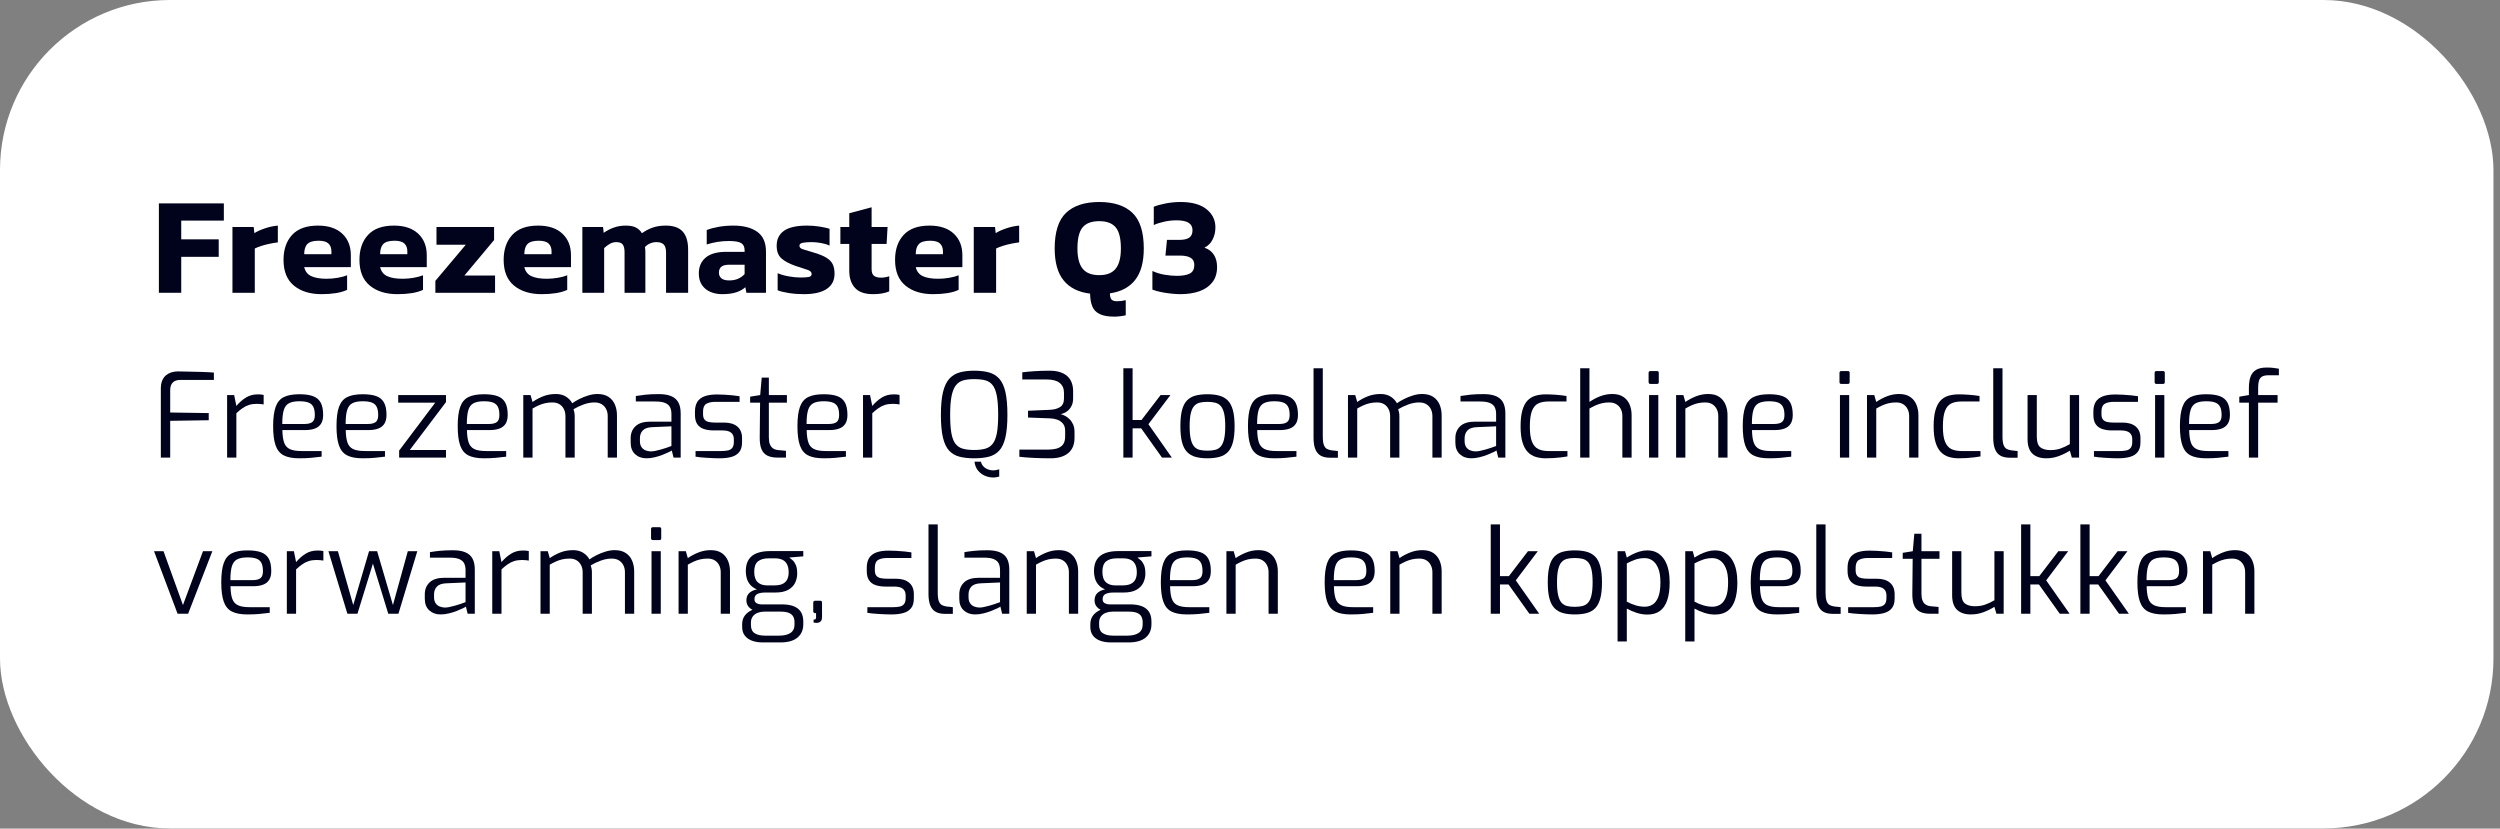 <?xml version="1.0" encoding="UTF-8"?> <svg xmlns="http://www.w3.org/2000/svg" xmlns:xlink="http://www.w3.org/1999/xlink" width="353px" height="117px" viewBox="0 0 353 117" version="1.1"><rect x="0" y="0" width="353" height="117" fill="#808080" stroke="none"/><title>fmq3-nl</title><g id="Page-1" stroke="none" stroke-width="1" fill="none" fill-rule="evenodd"><g id="fmq3-nl" transform="translate(0, 0)"><rect id="Rectangle-Copy-28" fill="#FFFFFF" x="0" y="0" width="352.076" height="116.976" rx="24"></rect><g id="Freezemaster-Q3-Copy-3" transform="translate(22.435, 28.523)" fill="#00031B" fill-rule="nonzero"><polygon id="Path" points="0 12.817 0 0.196 9.172 0.196 9.172 2.626 3.155 2.626 3.155 5.272 8.447 5.272 8.447 7.741 3.155 7.741 3.155 12.817"></polygon><path d="M10.387,12.817 L10.387,3.528 L13.385,3.528 L13.483,4.39 C13.889,4.142 14.392,3.916 14.993,3.714 C15.594,3.511 16.195,3.384 16.796,3.332 L16.796,5.703 C16.456,5.742 16.08,5.804 15.669,5.889 C15.257,5.974 14.865,6.075 14.493,6.193 C14.12,6.311 13.804,6.435 13.542,6.565 L13.542,12.817 L10.387,12.817 Z" id="Path"></path><path d="M22.969,13.013 C21.349,13.013 20.049,12.611 19.069,11.808 C18.089,11.004 17.599,9.793 17.599,8.172 C17.599,6.696 18.004,5.52 18.814,4.645 C19.624,3.769 20.839,3.332 22.459,3.332 C23.936,3.332 25.079,3.711 25.889,4.468 C26.699,5.226 27.104,6.245 27.104,7.526 L27.104,9.192 L20.519,9.192 C20.663,9.806 20.999,10.233 21.528,10.475 C22.058,10.717 22.78,10.838 23.694,10.838 C24.204,10.838 24.723,10.792 25.252,10.701 C25.781,10.609 26.222,10.492 26.575,10.348 L26.575,12.406 C26.131,12.615 25.602,12.768 24.988,12.866 C24.373,12.964 23.701,13.013 22.969,13.013 Z M20.519,7.369 L24.36,7.369 L24.36,6.957 C24.36,6.5 24.223,6.137 23.949,5.87 C23.674,5.602 23.211,5.468 22.557,5.468 C21.8,5.468 21.27,5.621 20.97,5.928 C20.669,6.235 20.519,6.716 20.519,7.369 Z" id="Shape"></path><path d="M33.689,13.013 C32.069,13.013 30.769,12.611 29.789,11.808 C28.809,11.004 28.319,9.793 28.319,8.172 C28.319,6.696 28.724,5.52 29.534,4.645 C30.344,3.769 31.559,3.332 33.18,3.332 C34.656,3.332 35.799,3.711 36.609,4.468 C37.419,5.226 37.824,6.245 37.824,7.526 L37.824,9.192 L31.239,9.192 C31.383,9.806 31.72,10.233 32.249,10.475 C32.778,10.717 33.5,10.838 34.414,10.838 C34.924,10.838 35.443,10.792 35.972,10.701 C36.501,10.609 36.942,10.492 37.295,10.348 L37.295,12.406 C36.851,12.615 36.322,12.768 35.708,12.866 C35.094,12.964 34.421,13.013 33.689,13.013 Z M31.239,7.369 L35.081,7.369 L35.081,6.957 C35.081,6.5 34.943,6.137 34.669,5.87 C34.395,5.602 33.931,5.468 33.278,5.468 C32.52,5.468 31.991,5.621 31.69,5.928 C31.39,6.235 31.239,6.716 31.239,7.369 Z" id="Shape"></path><polygon id="Path" points="39.039 12.817 39.039 11.132 43.331 6.036 39.196 6.036 39.196 3.528 47.329 3.528 47.329 5.37 43.135 10.387 47.467 10.387 47.467 12.817"></polygon><path d="M54.052,13.013 C52.431,13.013 51.131,12.611 50.152,11.808 C49.172,11.004 48.682,9.793 48.682,8.172 C48.682,6.696 49.087,5.52 49.897,4.645 C50.707,3.769 51.922,3.332 53.542,3.332 C55.018,3.332 56.162,3.711 56.972,4.468 C57.782,5.226 58.187,6.245 58.187,7.526 L58.187,9.192 L51.602,9.192 C51.745,9.806 52.082,10.233 52.611,10.475 C53.14,10.717 53.862,10.838 54.777,10.838 C55.286,10.838 55.806,10.792 56.335,10.701 C56.864,10.609 57.305,10.492 57.658,10.348 L57.658,12.406 C57.213,12.615 56.684,12.768 56.07,12.866 C55.456,12.964 54.783,13.013 54.052,13.013 Z M51.602,7.369 L55.443,7.369 L55.443,6.957 C55.443,6.5 55.306,6.137 55.031,5.87 C54.757,5.602 54.293,5.468 53.64,5.468 C52.882,5.468 52.353,5.621 52.053,5.928 C51.752,6.235 51.602,6.716 51.602,7.369 Z" id="Shape"></path><path d="M59.794,12.817 L59.794,3.528 L62.714,3.528 L62.812,4.351 C63.23,4.05 63.7,3.805 64.223,3.616 C64.746,3.426 65.307,3.332 65.908,3.332 C66.536,3.332 67.025,3.426 67.378,3.616 C67.731,3.805 68.005,4.07 68.201,4.41 C68.632,4.096 69.119,3.838 69.661,3.635 C70.204,3.433 70.841,3.332 71.572,3.332 C72.657,3.332 73.454,3.613 73.963,4.174 C74.473,4.736 74.728,5.592 74.728,6.742 L74.728,12.817 L71.611,12.817 L71.611,7.114 C71.611,6.605 71.504,6.235 71.288,6.007 C71.072,5.778 70.723,5.664 70.24,5.664 C69.939,5.664 69.645,5.726 69.358,5.85 C69.07,5.974 68.828,6.147 68.632,6.369 C68.659,6.513 68.675,6.65 68.681,6.781 C68.688,6.912 68.691,7.068 68.691,7.251 L68.691,12.817 L65.752,12.817 L65.752,7.075 C65.752,6.605 65.67,6.252 65.507,6.017 C65.343,5.781 65.033,5.664 64.576,5.664 C64.249,5.664 63.942,5.749 63.655,5.919 C63.367,6.088 63.106,6.284 62.871,6.507 L62.871,12.817 L59.794,12.817 Z" id="Path"></path><path d="M79.529,13.013 C78.941,13.013 78.396,12.909 77.893,12.7 C77.39,12.491 76.988,12.167 76.687,11.729 C76.387,11.292 76.237,10.746 76.237,10.093 C76.237,9.139 76.56,8.391 77.207,7.849 C77.853,7.307 78.824,7.036 80.117,7.036 L82.704,7.036 L82.704,6.82 C82.704,6.35 82.547,6.013 82.234,5.811 C81.92,5.608 81.332,5.507 80.47,5.507 C79.411,5.507 78.373,5.67 77.354,5.997 L77.354,3.959 C77.811,3.776 78.369,3.626 79.029,3.508 C79.689,3.39 80.385,3.332 81.116,3.332 C82.554,3.332 83.681,3.626 84.497,4.214 C85.314,4.802 85.722,5.736 85.722,7.016 L85.722,12.817 L82.959,12.817 L82.802,12.033 C82.462,12.347 82.028,12.589 81.499,12.758 C80.969,12.928 80.313,13.013 79.529,13.013 Z M80.529,11.073 C81.025,11.073 81.456,10.988 81.822,10.818 C82.188,10.648 82.482,10.433 82.704,10.171 L82.704,8.858 L80.47,8.858 C79.542,8.858 79.078,9.231 79.078,9.975 C79.078,10.315 79.196,10.583 79.431,10.779 C79.666,10.975 80.032,11.073 80.529,11.073 Z" id="Shape"></path><path d="M91.072,13.013 C90.328,13.013 89.622,12.961 88.956,12.856 C88.289,12.752 87.76,12.621 87.368,12.464 L87.368,10.054 C87.826,10.25 88.355,10.4 88.956,10.505 C89.557,10.609 90.092,10.661 90.563,10.661 C91.125,10.661 91.533,10.635 91.788,10.583 C92.042,10.531 92.17,10.387 92.17,10.152 C92.17,9.891 91.961,9.695 91.543,9.564 C91.125,9.433 90.55,9.244 89.818,8.996 C88.969,8.695 88.325,8.346 87.888,7.947 C87.45,7.549 87.231,6.957 87.231,6.173 C87.231,5.259 87.574,4.557 88.26,4.067 C88.946,3.577 90.04,3.332 91.543,3.332 C92.131,3.332 92.712,3.377 93.287,3.469 C93.862,3.56 94.332,3.665 94.698,3.782 L94.698,6.154 C94.332,5.984 93.914,5.86 93.444,5.781 C92.973,5.703 92.549,5.664 92.17,5.664 C91.686,5.664 91.278,5.693 90.945,5.752 C90.612,5.811 90.445,5.951 90.445,6.173 C90.445,6.422 90.628,6.595 90.994,6.693 C91.36,6.791 91.889,6.951 92.581,7.173 C93.313,7.395 93.881,7.633 94.286,7.888 C94.691,8.143 94.979,8.447 95.149,8.8 C95.319,9.152 95.403,9.597 95.403,10.132 C95.403,11.06 95.038,11.772 94.306,12.268 C93.574,12.765 92.496,13.013 91.072,13.013 Z" id="Path"></path><path d="M100.832,13.013 C99.682,13.013 98.836,12.719 98.294,12.131 C97.752,11.543 97.481,10.733 97.481,9.701 L97.481,5.919 L96.227,5.919 L96.227,3.528 L97.481,3.528 L97.481,1.587 L100.636,0.745 L100.636,3.528 L102.89,3.528 L102.753,5.919 L100.636,5.919 L100.636,9.485 C100.636,9.93 100.747,10.24 100.969,10.416 C101.191,10.593 101.525,10.681 101.969,10.681 C102.348,10.681 102.733,10.616 103.125,10.485 L103.125,12.621 C102.511,12.882 101.747,13.013 100.832,13.013 Z" id="Path"></path><path d="M109.318,13.013 C107.698,13.013 106.398,12.611 105.418,11.808 C104.438,11.004 103.948,9.793 103.948,8.172 C103.948,6.696 104.353,5.52 105.163,4.645 C105.973,3.769 107.188,3.332 108.809,3.332 C110.285,3.332 111.428,3.711 112.238,4.468 C113.048,5.226 113.453,6.245 113.453,7.526 L113.453,9.192 L106.868,9.192 C107.012,9.806 107.349,10.233 107.878,10.475 C108.407,10.717 109.129,10.838 110.043,10.838 C110.553,10.838 111.072,10.792 111.601,10.701 C112.13,10.609 112.571,10.492 112.924,10.348 L112.924,12.406 C112.48,12.615 111.951,12.768 111.337,12.866 C110.723,12.964 110.05,13.013 109.318,13.013 Z M106.868,7.369 L110.71,7.369 L110.71,6.957 C110.71,6.5 110.572,6.137 110.298,5.87 C110.024,5.602 109.56,5.468 108.907,5.468 C108.149,5.468 107.62,5.621 107.319,5.928 C107.019,6.235 106.868,6.716 106.868,7.369 Z" id="Shape"></path><path d="M115.06,12.817 L115.06,3.528 L118.059,3.528 L118.157,4.39 C118.562,4.142 119.065,3.916 119.666,3.714 C120.267,3.511 120.868,3.384 121.469,3.332 L121.469,5.703 C121.129,5.742 120.754,5.804 120.342,5.889 C119.93,5.974 119.539,6.075 119.166,6.193 C118.794,6.311 118.477,6.435 118.216,6.565 L118.216,12.817 L115.06,12.817 Z" id="Path"></path><path d="M134.933,16.188 C134.044,16.188 133.349,16.067 132.846,15.825 C132.343,15.584 131.993,15.221 131.797,14.738 C131.601,14.254 131.497,13.653 131.484,12.935 C129.85,12.739 128.609,12.121 127.76,11.083 C126.911,10.044 126.486,8.538 126.486,6.565 C126.486,4.227 127.022,2.548 128.093,1.529 C129.164,0.51 130.726,0 132.777,0 C134.828,0 136.39,0.51 137.461,1.529 C138.532,2.548 139.068,4.227 139.068,6.565 C139.068,8.499 138.66,9.982 137.843,11.014 C137.027,12.046 135.841,12.673 134.286,12.896 C134.286,13.314 134.361,13.604 134.511,13.768 C134.662,13.931 134.92,14.013 135.286,14.013 C135.691,14.013 136.102,13.96 136.52,13.856 L136.52,15.992 C136.324,16.044 136.066,16.09 135.746,16.129 C135.426,16.168 135.155,16.188 134.933,16.188 Z M132.777,10.328 C133.835,10.328 134.609,10.024 135.099,9.417 C135.589,8.809 135.834,7.859 135.834,6.565 C135.834,5.154 135.589,4.158 135.099,3.577 C134.609,2.995 133.835,2.705 132.777,2.705 C131.706,2.705 130.925,2.995 130.435,3.577 C129.945,4.158 129.7,5.154 129.7,6.565 C129.7,7.859 129.945,8.809 130.435,9.417 C130.925,10.024 131.706,10.328 132.777,10.328 Z" id="Shape"></path><path d="M144.222,13.013 C143.856,13.013 143.425,12.987 142.929,12.935 C142.432,12.882 141.946,12.807 141.469,12.709 C140.992,12.611 140.597,12.497 140.283,12.366 L140.283,9.74 C140.819,9.988 141.394,10.165 142.008,10.269 C142.622,10.374 143.197,10.426 143.732,10.426 C144.555,10.426 145.173,10.315 145.584,10.093 C145.996,9.871 146.202,9.466 146.202,8.878 C146.202,8.421 146.029,8.087 145.682,7.878 C145.336,7.669 144.836,7.565 144.183,7.565 L142.125,7.565 L142.341,5.35 L144.046,5.35 C144.712,5.35 145.196,5.242 145.496,5.027 C145.797,4.811 145.947,4.462 145.947,3.978 C145.947,3.521 145.767,3.175 145.408,2.94 C145.049,2.705 144.471,2.587 143.674,2.587 C143.112,2.587 142.543,2.649 141.969,2.773 C141.394,2.897 140.897,3.057 140.479,3.253 L140.479,0.666 C140.936,0.483 141.508,0.327 142.194,0.196 C142.88,0.065 143.569,0 144.262,0 C145.855,0 147.074,0.336 147.917,1.009 C148.759,1.682 149.181,2.541 149.181,3.586 C149.181,4.187 149.053,4.749 148.798,5.272 C148.544,5.795 148.155,6.186 147.632,6.448 C148.233,6.657 148.681,6.997 148.975,7.467 C149.269,7.937 149.416,8.506 149.416,9.172 C149.416,10.047 149.194,10.769 148.749,11.337 C148.305,11.906 147.694,12.327 146.917,12.602 C146.14,12.876 145.241,13.013 144.222,13.013 Z" id="Path"></path></g><g id="Freezemaster-Q3-koel-Copy" transform="translate(21.75, 51.896)" fill="#00031B" fill-rule="nonzero"><path d="M0.959,12.716 L0.959,2.993 C0.959,2.519 1.028,2.125 1.166,1.811 C1.304,1.496 1.488,1.248 1.72,1.067 C1.951,0.885 2.21,0.752 2.497,0.67 C2.784,0.587 3.07,0.546 3.357,0.546 C3.842,0.557 4.368,0.568 4.936,0.579 C5.504,0.59 6.088,0.604 6.689,0.62 C7.29,0.637 7.877,0.667 8.45,0.711 L8.45,1.753 L3.671,1.753 C3.23,1.753 2.888,1.874 2.646,2.117 C2.403,2.359 2.282,2.717 2.282,3.191 L2.282,6.35 L7.722,6.432 L7.722,7.441 L2.282,7.524 L2.282,12.716 L0.959,12.716 Z" id="Path"></path><path d="M10.318,12.716 L10.318,3.886 L11.311,3.886 L11.625,5.424 C12.022,4.95 12.465,4.558 12.956,4.25 C13.446,3.941 14.011,3.787 14.651,3.787 C14.805,3.787 14.951,3.792 15.089,3.803 C15.227,3.814 15.356,3.836 15.478,3.869 L15.478,5.209 C15.334,5.187 15.18,5.167 15.015,5.151 C14.849,5.134 14.684,5.126 14.519,5.126 C14.111,5.126 13.747,5.176 13.427,5.275 C13.107,5.374 12.804,5.523 12.518,5.721 C12.231,5.92 11.933,6.162 11.625,6.449 L11.625,12.716 L10.318,12.716 Z" id="Path"></path><path d="M20.504,12.815 C19.578,12.815 18.848,12.678 18.313,12.402 C17.779,12.126 17.396,11.658 17.164,10.996 C16.933,10.335 16.817,9.431 16.817,8.284 C16.817,7.116 16.936,6.204 17.173,5.548 C17.41,4.892 17.798,4.432 18.338,4.167 C18.878,3.902 19.606,3.77 20.521,3.77 C21.304,3.77 21.94,3.858 22.431,4.035 C22.921,4.211 23.285,4.512 23.522,4.936 C23.759,5.36 23.878,5.947 23.878,6.697 C23.878,7.215 23.776,7.631 23.572,7.945 C23.368,8.26 23.076,8.486 22.696,8.623 C22.315,8.761 21.866,8.83 21.348,8.83 L18.123,8.83 C18.134,9.547 18.212,10.123 18.355,10.558 C18.498,10.994 18.76,11.308 19.14,11.501 C19.521,11.694 20.08,11.79 20.819,11.79 L23.663,11.79 L23.663,12.584 C23.156,12.65 22.66,12.705 22.175,12.749 C21.69,12.793 21.133,12.815 20.504,12.815 Z M18.107,7.97 L21.249,7.97 C21.745,7.97 22.111,7.879 22.348,7.697 C22.585,7.516 22.704,7.188 22.704,6.714 C22.704,6.206 22.629,5.812 22.481,5.531 C22.332,5.25 22.1,5.052 21.786,4.936 C21.472,4.82 21.05,4.762 20.521,4.762 C19.904,4.762 19.419,4.853 19.066,5.035 C18.713,5.217 18.465,5.54 18.322,6.003 C18.178,6.466 18.107,7.121 18.107,7.97 Z" id="Shape"></path><path d="M29.45,12.815 C28.524,12.815 27.794,12.678 27.259,12.402 C26.725,12.126 26.342,11.658 26.11,10.996 C25.879,10.335 25.763,9.431 25.763,8.284 C25.763,7.116 25.881,6.204 26.118,5.548 C26.355,4.892 26.744,4.432 27.284,4.167 C27.824,3.902 28.552,3.77 29.467,3.77 C30.25,3.77 30.886,3.858 31.377,4.035 C31.867,4.211 32.231,4.512 32.468,4.936 C32.705,5.36 32.824,5.947 32.824,6.697 C32.824,7.215 32.722,7.631 32.518,7.945 C32.314,8.26 32.022,8.486 31.641,8.623 C31.261,8.761 30.812,8.83 30.294,8.83 L27.069,8.83 C27.08,9.547 27.157,10.123 27.301,10.558 C27.444,10.994 27.706,11.308 28.086,11.501 C28.467,11.694 29.026,11.79 29.765,11.79 L32.609,11.79 L32.609,12.584 C32.102,12.65 31.606,12.705 31.121,12.749 C30.635,12.793 30.079,12.815 29.45,12.815 Z M27.053,7.97 L30.195,7.97 C30.691,7.97 31.057,7.879 31.294,7.697 C31.531,7.516 31.65,7.188 31.65,6.714 C31.65,6.206 31.575,5.812 31.426,5.531 C31.278,5.25 31.046,5.052 30.732,4.936 C30.418,4.82 29.996,4.762 29.467,4.762 C28.85,4.762 28.365,4.853 28.012,5.035 C27.659,5.217 27.411,5.54 27.268,6.003 C27.124,6.466 27.053,7.121 27.053,7.97 Z" id="Shape"></path><polygon id="Path" points="34.61 12.716 34.61 11.724 39.703 4.961 34.477 4.961 34.477 3.886 41.224 3.886 41.224 4.878 36.114 11.641 41.224 11.641 41.224 12.716"></polygon><path d="M46.565,12.815 C45.639,12.815 44.909,12.678 44.374,12.402 C43.839,12.126 43.456,11.658 43.225,10.996 C42.993,10.335 42.878,9.431 42.878,8.284 C42.878,7.116 42.996,6.204 43.233,5.548 C43.47,4.892 43.859,4.432 44.399,4.167 C44.939,3.902 45.667,3.77 46.582,3.77 C47.364,3.77 48.001,3.858 48.491,4.035 C48.982,4.211 49.346,4.512 49.583,4.936 C49.82,5.36 49.938,5.947 49.938,6.697 C49.938,7.215 49.836,7.631 49.632,7.945 C49.429,8.26 49.136,8.486 48.756,8.623 C48.376,8.761 47.927,8.83 47.408,8.83 L44.184,8.83 C44.195,9.547 44.272,10.123 44.415,10.558 C44.559,10.994 44.821,11.308 45.201,11.501 C45.581,11.694 46.141,11.79 46.879,11.79 L49.723,11.79 L49.723,12.584 C49.216,12.65 48.72,12.705 48.235,12.749 C47.75,12.793 47.193,12.815 46.565,12.815 Z M44.167,7.97 L47.309,7.97 C47.805,7.97 48.172,7.879 48.409,7.697 C48.646,7.516 48.764,7.188 48.764,6.714 C48.764,6.206 48.69,5.812 48.541,5.531 C48.392,5.25 48.161,5.052 47.847,4.936 C47.532,4.82 47.111,4.762 46.582,4.762 C45.964,4.762 45.479,4.853 45.126,5.035 C44.774,5.217 44.526,5.54 44.382,6.003 C44.239,6.466 44.167,7.121 44.167,7.97 Z" id="Shape"></path><path d="M52.138,12.716 L52.138,3.886 L53.163,3.886 L53.444,4.862 C53.885,4.553 54.378,4.288 54.924,4.068 C55.47,3.847 56.079,3.737 56.751,3.737 C57.302,3.737 57.774,3.861 58.165,4.109 C58.556,4.357 58.851,4.669 59.05,5.043 C59.325,4.845 59.659,4.647 60.05,4.448 C60.441,4.25 60.86,4.082 61.307,3.944 C61.753,3.806 62.186,3.737 62.605,3.737 C63.244,3.737 63.768,3.872 64.176,4.142 C64.584,4.412 64.884,4.776 65.077,5.234 C65.27,5.691 65.366,6.201 65.366,6.763 L65.366,12.716 L64.06,12.716 L64.06,6.862 C64.06,6.488 63.986,6.154 63.837,5.862 C63.688,5.57 63.476,5.341 63.2,5.176 C62.925,5.01 62.588,4.928 62.191,4.928 C61.695,4.928 61.188,5.021 60.67,5.209 C60.152,5.396 59.672,5.622 59.232,5.887 C59.287,6.052 59.328,6.215 59.356,6.375 C59.383,6.534 59.397,6.703 59.397,6.879 L59.397,12.716 L58.091,12.716 L58.091,6.862 C58.091,6.488 58.016,6.154 57.867,5.862 C57.719,5.57 57.509,5.341 57.239,5.176 C56.969,5.01 56.635,4.928 56.239,4.928 C55.875,4.928 55.536,4.964 55.222,5.035 C54.907,5.107 54.61,5.206 54.329,5.333 C54.048,5.46 53.753,5.611 53.444,5.788 L53.444,12.716 L52.138,12.716 Z" id="Path"></path><path d="M69.533,12.815 C68.883,12.815 68.348,12.622 67.929,12.237 C67.511,11.851 67.301,11.305 67.301,10.6 L67.301,9.971 C67.301,9.277 67.53,8.714 67.987,8.284 C68.445,7.855 69.137,7.64 70.063,7.64 L73.056,7.64 L73.056,6.548 C73.056,6.184 72.992,5.873 72.865,5.614 C72.739,5.355 72.513,5.154 72.187,5.01 C71.862,4.867 71.391,4.795 70.774,4.795 L68.029,4.795 L68.029,4.018 C68.414,3.952 68.864,3.891 69.376,3.836 C69.889,3.781 70.492,3.754 71.187,3.754 C71.904,3.743 72.499,3.831 72.973,4.018 C73.447,4.206 73.797,4.501 74.023,4.903 C74.249,5.305 74.362,5.832 74.362,6.482 L74.362,12.716 L73.353,12.716 L73.105,11.707 C73.061,11.752 72.926,11.829 72.7,11.939 C72.474,12.049 72.187,12.173 71.84,12.311 C71.493,12.449 71.118,12.567 70.716,12.666 C70.313,12.766 69.919,12.815 69.533,12.815 Z M70.079,11.84 C70.278,11.851 70.504,11.829 70.757,11.774 C71.011,11.718 71.27,11.655 71.534,11.583 C71.799,11.512 72.044,11.437 72.27,11.36 C72.496,11.283 72.681,11.217 72.824,11.162 C72.967,11.107 73.045,11.079 73.056,11.079 L73.056,8.301 L70.36,8.417 C69.732,8.439 69.283,8.593 69.013,8.88 C68.742,9.166 68.607,9.536 68.607,9.988 L68.607,10.385 C68.607,10.737 68.682,11.021 68.831,11.236 C68.979,11.451 69.167,11.603 69.393,11.691 C69.619,11.779 69.848,11.829 70.079,11.84 Z" id="Shape"></path><path d="M79.868,12.815 C79.648,12.815 79.378,12.81 79.058,12.799 C78.738,12.788 78.405,12.771 78.058,12.749 C77.71,12.727 77.396,12.702 77.115,12.675 C76.834,12.647 76.616,12.617 76.462,12.584 L76.462,11.79 L80.083,11.79 C80.447,11.79 80.761,11.763 81.026,11.707 C81.29,11.652 81.497,11.531 81.646,11.344 C81.795,11.156 81.869,10.875 81.869,10.5 L81.869,10.103 C81.869,9.718 81.742,9.417 81.489,9.202 C81.235,8.987 80.827,8.88 80.265,8.88 L79.025,8.88 C78.507,8.88 78.047,8.814 77.644,8.681 C77.242,8.549 76.93,8.323 76.71,8.003 C76.489,7.684 76.379,7.243 76.379,6.68 L76.379,6.217 C76.379,5.666 76.487,5.214 76.702,4.862 C76.917,4.509 77.253,4.244 77.71,4.068 C78.168,3.891 78.76,3.803 79.488,3.803 C79.797,3.803 80.152,3.814 80.555,3.836 C80.957,3.858 81.351,3.889 81.737,3.927 C82.123,3.966 82.437,4.007 82.679,4.051 L82.679,4.845 L79.273,4.845 C78.711,4.845 78.278,4.939 77.975,5.126 C77.672,5.314 77.52,5.677 77.52,6.217 L77.52,6.581 C77.52,6.923 77.592,7.179 77.735,7.35 C77.879,7.521 78.08,7.634 78.339,7.689 C78.598,7.744 78.898,7.772 79.24,7.772 L80.497,7.772 C81.301,7.772 81.924,7.959 82.365,8.334 C82.806,8.709 83.027,9.249 83.027,9.955 L83.027,10.566 C83.027,11.162 82.892,11.622 82.622,11.947 C82.351,12.272 81.982,12.498 81.514,12.625 C81.045,12.752 80.497,12.815 79.868,12.815 Z" id="Path"></path><path d="M88.021,12.716 C87.447,12.716 86.973,12.622 86.598,12.435 C86.224,12.248 85.948,11.944 85.772,11.526 C85.595,11.107 85.513,10.55 85.524,9.855 L85.573,4.961 L84.168,4.961 L84.168,4.117 L85.59,3.886 L85.805,1.422 L86.813,1.422 L86.813,3.886 L89.36,3.886 L89.36,4.961 L86.813,4.961 L86.813,9.855 C86.813,10.241 86.855,10.55 86.937,10.781 C87.02,11.013 87.13,11.189 87.268,11.311 C87.406,11.432 87.552,11.517 87.706,11.567 C87.861,11.616 88.009,11.647 88.153,11.658 L89.228,11.757 L89.228,12.716 L88.021,12.716 Z" id="Path"></path><path d="M94.536,12.815 C93.61,12.815 92.879,12.678 92.345,12.402 C91.81,12.126 91.427,11.658 91.195,10.996 C90.964,10.335 90.848,9.431 90.848,8.284 C90.848,7.116 90.967,6.204 91.204,5.548 C91.441,4.892 91.829,4.432 92.369,4.167 C92.91,3.902 93.637,3.77 94.552,3.77 C95.335,3.77 95.972,3.858 96.462,4.035 C96.953,4.211 97.316,4.512 97.553,4.936 C97.79,5.36 97.909,5.947 97.909,6.697 C97.909,7.215 97.807,7.631 97.603,7.945 C97.399,8.26 97.107,8.486 96.727,8.623 C96.346,8.761 95.897,8.83 95.379,8.83 L92.154,8.83 C92.166,9.547 92.243,10.123 92.386,10.558 C92.529,10.994 92.791,11.308 93.171,11.501 C93.552,11.694 94.111,11.79 94.85,11.79 L97.694,11.79 L97.694,12.584 C97.187,12.65 96.691,12.705 96.206,12.749 C95.721,12.793 95.164,12.815 94.536,12.815 Z M92.138,7.97 L95.28,7.97 C95.776,7.97 96.142,7.879 96.379,7.697 C96.616,7.516 96.735,7.188 96.735,6.714 C96.735,6.206 96.661,5.812 96.512,5.531 C96.363,5.25 96.131,5.052 95.817,4.936 C95.503,4.82 95.081,4.762 94.552,4.762 C93.935,4.762 93.45,4.853 93.097,5.035 C92.744,5.217 92.496,5.54 92.353,6.003 C92.21,6.466 92.138,7.121 92.138,7.97 Z" id="Shape"></path><path d="M100.108,12.716 L100.108,3.886 L101.1,3.886 L101.415,5.424 C101.811,4.95 102.255,4.558 102.746,4.25 C103.236,3.941 103.801,3.787 104.441,3.787 C104.595,3.787 104.741,3.792 104.879,3.803 C105.017,3.814 105.146,3.836 105.267,3.869 L105.267,5.209 C105.124,5.187 104.97,5.167 104.804,5.151 C104.639,5.134 104.474,5.126 104.308,5.126 C103.9,5.126 103.537,5.176 103.217,5.275 C102.897,5.374 102.594,5.523 102.308,5.721 C102.021,5.92 101.723,6.162 101.415,6.449 L101.415,12.716 L100.108,12.716 Z" id="Path"></path><path d="M118.496,15.527 C118.088,15.527 117.694,15.445 117.314,15.279 C116.934,15.114 116.608,14.866 116.338,14.535 C116.068,14.204 115.906,13.791 115.85,13.295 L116.743,13.295 C116.876,13.725 117.107,14.036 117.438,14.229 C117.769,14.422 118.116,14.519 118.48,14.519 C118.634,14.519 118.783,14.505 118.926,14.477 C119.069,14.45 119.207,14.414 119.339,14.37 L119.339,15.395 C119.207,15.428 119.072,15.458 118.934,15.486 C118.797,15.513 118.65,15.527 118.496,15.527 Z M115.801,12.815 C115.018,12.815 114.332,12.741 113.742,12.592 C113.152,12.443 112.662,12.159 112.27,11.74 C111.879,11.322 111.587,10.704 111.394,9.888 C111.201,9.073 111.105,8.003 111.105,6.68 C111.105,5.358 111.204,4.286 111.402,3.464 C111.601,2.643 111.898,2.015 112.295,1.579 C112.692,1.144 113.183,0.846 113.767,0.686 C114.351,0.526 115.029,0.446 115.801,0.446 C116.595,0.446 117.286,0.526 117.876,0.686 C118.466,0.846 118.956,1.144 119.348,1.579 C119.739,2.015 120.028,2.643 120.216,3.464 C120.403,4.286 120.497,5.358 120.497,6.68 C120.497,8.003 120.401,9.073 120.208,9.888 C120.015,10.704 119.723,11.322 119.331,11.74 C118.94,12.159 118.452,12.443 117.868,12.592 C117.284,12.741 116.595,12.815 115.801,12.815 Z M115.801,11.641 C116.418,11.641 116.942,11.581 117.372,11.459 C117.802,11.338 118.152,11.104 118.422,10.757 C118.692,10.409 118.888,9.911 119.009,9.26 C119.13,8.61 119.191,7.75 119.191,6.68 C119.191,5.567 119.127,4.674 119,4.002 C118.874,3.329 118.675,2.822 118.405,2.48 C118.135,2.139 117.788,1.913 117.363,1.802 C116.939,1.692 116.418,1.637 115.801,1.637 C115.228,1.637 114.729,1.692 114.304,1.802 C113.88,1.913 113.527,2.139 113.246,2.48 C112.965,2.822 112.755,3.329 112.618,4.002 C112.48,4.674 112.411,5.567 112.411,6.68 C112.411,7.75 112.469,8.61 112.585,9.26 C112.7,9.911 112.89,10.409 113.155,10.757 C113.42,11.104 113.77,11.338 114.205,11.459 C114.641,11.581 115.172,11.641 115.801,11.641 Z" id="Shape"></path><path d="M126.599,12.815 C125.728,12.815 124.915,12.796 124.16,12.757 C123.405,12.719 122.746,12.666 122.184,12.6 L122.184,11.592 L126.169,11.592 C126.643,11.592 127.067,11.542 127.442,11.443 C127.817,11.344 128.112,11.159 128.327,10.889 C128.542,10.619 128.649,10.236 128.649,9.74 L128.649,8.929 C128.649,8.499 128.542,8.158 128.327,7.904 C128.112,7.651 127.844,7.469 127.525,7.358 C127.205,7.248 126.874,7.188 126.533,7.177 L123.407,7.061 L123.407,6.102 L126.483,5.969 C127.078,5.947 127.561,5.818 127.93,5.581 C128.299,5.344 128.484,4.944 128.484,4.382 L128.484,3.572 C128.484,2.965 128.283,2.5 127.88,2.174 C127.478,1.849 126.874,1.687 126.07,1.687 L122.597,1.687 L122.597,0.678 C123.104,0.612 123.686,0.557 124.342,0.513 C124.998,0.469 125.733,0.446 126.549,0.446 C127.277,0.457 127.88,0.582 128.36,0.819 C128.839,1.056 129.195,1.386 129.426,1.811 C129.658,2.235 129.774,2.734 129.774,3.307 L129.774,4.349 C129.774,4.724 129.716,5.046 129.6,5.316 C129.484,5.586 129.335,5.81 129.154,5.986 C128.972,6.162 128.779,6.297 128.575,6.391 C128.371,6.485 128.186,6.548 128.021,6.581 C128.208,6.625 128.412,6.705 128.633,6.821 C128.853,6.937 129.065,7.094 129.269,7.292 C129.473,7.491 129.641,7.739 129.774,8.036 C129.906,8.334 129.972,8.687 129.972,9.095 L129.972,9.938 C129.972,10.875 129.677,11.589 129.087,12.079 C128.498,12.57 127.668,12.815 126.599,12.815 Z" id="Path"></path><polygon id="Path" points="136.868 12.716 136.868 0.099 138.174 0.099 138.174 7.408 139.431 7.408 142.126 3.886 143.515 3.886 140.406 8.003 143.713 12.716 142.324 12.716 139.381 8.582 138.174 8.582 138.174 12.716"></polygon><path d="M148.74,12.815 C148.101,12.815 147.541,12.749 147.062,12.617 C146.582,12.485 146.183,12.253 145.863,11.922 C145.543,11.592 145.306,11.131 145.152,10.542 C144.998,9.952 144.92,9.199 144.92,8.284 C144.92,7.358 144.998,6.601 145.152,6.011 C145.306,5.421 145.543,4.964 145.863,4.638 C146.183,4.313 146.582,4.087 147.062,3.96 C147.541,3.834 148.101,3.77 148.74,3.77 C149.38,3.77 149.939,3.836 150.419,3.969 C150.898,4.101 151.298,4.33 151.618,4.655 C151.937,4.98 152.177,5.438 152.337,6.027 C152.497,6.617 152.577,7.369 152.577,8.284 C152.577,9.21 152.497,9.968 152.337,10.558 C152.177,11.148 151.94,11.605 151.626,11.931 C151.312,12.256 150.912,12.485 150.427,12.617 C149.942,12.749 149.38,12.815 148.74,12.815 Z M148.74,11.74 C149.148,11.74 149.509,11.702 149.823,11.625 C150.138,11.548 150.399,11.393 150.609,11.162 C150.818,10.93 150.978,10.583 151.088,10.12 C151.199,9.657 151.254,9.045 151.254,8.284 C151.254,7.513 151.199,6.901 151.088,6.449 C150.978,5.997 150.818,5.655 150.609,5.424 C150.399,5.192 150.138,5.038 149.823,4.961 C149.509,4.884 149.148,4.845 148.74,4.845 C148.321,4.845 147.958,4.884 147.649,4.961 C147.34,5.038 147.081,5.192 146.872,5.424 C146.662,5.655 146.502,5.997 146.392,6.449 C146.282,6.901 146.227,7.513 146.227,8.284 C146.227,9.045 146.282,9.657 146.392,10.12 C146.502,10.583 146.662,10.93 146.872,11.162 C147.081,11.393 147.34,11.548 147.649,11.625 C147.958,11.702 148.321,11.74 148.74,11.74 Z" id="Shape"></path><path d="M158.149,12.815 C157.223,12.815 156.493,12.678 155.958,12.402 C155.424,12.126 155.04,11.658 154.809,10.996 C154.577,10.335 154.462,9.431 154.462,8.284 C154.462,7.116 154.58,6.204 154.817,5.548 C155.054,4.892 155.443,4.432 155.983,4.167 C156.523,3.902 157.251,3.77 158.166,3.77 C158.948,3.77 159.585,3.858 160.076,4.035 C160.566,4.211 160.93,4.512 161.167,4.936 C161.404,5.36 161.523,5.947 161.523,6.697 C161.523,7.215 161.421,7.631 161.217,7.945 C161.013,8.26 160.721,8.486 160.34,8.623 C159.96,8.761 159.511,8.83 158.993,8.83 L155.768,8.83 C155.779,9.547 155.856,10.123 156,10.558 C156.143,10.994 156.405,11.308 156.785,11.501 C157.165,11.694 157.725,11.79 158.463,11.79 L161.308,11.79 L161.308,12.584 C160.8,12.65 160.304,12.705 159.819,12.749 C159.334,12.793 158.778,12.815 158.149,12.815 Z M155.752,7.97 L158.893,7.97 C159.389,7.97 159.756,7.879 159.993,7.697 C160.23,7.516 160.348,7.188 160.348,6.714 C160.348,6.206 160.274,5.812 160.125,5.531 C159.976,5.25 159.745,5.052 159.431,4.936 C159.117,4.82 158.695,4.762 158.166,4.762 C157.548,4.762 157.063,4.853 156.711,5.035 C156.358,5.217 156.11,5.54 155.966,6.003 C155.823,6.466 155.752,7.121 155.752,7.97 Z" id="Shape"></path><path d="M166.037,12.733 C165.53,12.733 165.105,12.642 164.764,12.46 C164.422,12.278 164.163,11.98 163.986,11.567 C163.81,11.153 163.722,10.594 163.722,9.888 L163.722,0.099 L165.028,0.099 L165.028,9.723 C165.028,10.252 165.078,10.652 165.177,10.922 C165.276,11.192 165.419,11.379 165.607,11.484 C165.794,11.589 166.015,11.658 166.268,11.691 L167.161,11.79 L167.161,12.733 L166.037,12.733 Z" id="Path"></path><path d="M168.583,12.716 L168.583,3.886 L169.609,3.886 L169.89,4.862 C170.331,4.553 170.824,4.288 171.37,4.068 C171.915,3.847 172.524,3.737 173.197,3.737 C173.748,3.737 174.219,3.861 174.611,4.109 C175.002,4.357 175.297,4.669 175.495,5.043 C175.771,4.845 176.104,4.647 176.496,4.448 C176.887,4.25 177.306,4.082 177.752,3.944 C178.199,3.806 178.632,3.737 179.051,3.737 C179.69,3.737 180.214,3.872 180.621,4.142 C181.029,4.412 181.33,4.776 181.523,5.234 C181.716,5.691 181.812,6.201 181.812,6.763 L181.812,12.716 L180.506,12.716 L180.506,6.862 C180.506,6.488 180.431,6.154 180.282,5.862 C180.134,5.57 179.921,5.341 179.646,5.176 C179.37,5.01 179.034,4.928 178.637,4.928 C178.141,4.928 177.634,5.021 177.116,5.209 C176.598,5.396 176.118,5.622 175.677,5.887 C175.732,6.052 175.774,6.215 175.801,6.375 C175.829,6.534 175.843,6.703 175.843,6.879 L175.843,12.716 L174.536,12.716 L174.536,6.862 C174.536,6.488 174.462,6.154 174.313,5.862 C174.164,5.57 173.955,5.341 173.685,5.176 C173.415,5.01 173.081,4.928 172.684,4.928 C172.32,4.928 171.981,4.964 171.667,5.035 C171.353,5.107 171.055,5.206 170.774,5.333 C170.493,5.46 170.198,5.611 169.89,5.788 L169.89,12.716 L168.583,12.716 Z" id="Path"></path><path d="M185.979,12.815 C185.329,12.815 184.794,12.622 184.375,12.237 C183.956,11.851 183.747,11.305 183.747,10.6 L183.747,9.971 C183.747,9.277 183.976,8.714 184.433,8.284 C184.89,7.855 185.582,7.64 186.508,7.64 L189.501,7.64 L189.501,6.548 C189.501,6.184 189.438,5.873 189.311,5.614 C189.184,5.355 188.958,5.154 188.633,5.01 C188.308,4.867 187.837,4.795 187.219,4.795 L184.474,4.795 L184.474,4.018 C184.86,3.952 185.309,3.891 185.822,3.836 C186.335,3.781 186.938,3.754 187.633,3.754 C188.349,3.743 188.945,3.831 189.419,4.018 C189.893,4.206 190.243,4.501 190.469,4.903 C190.695,5.305 190.808,5.832 190.808,6.482 L190.808,12.716 L189.799,12.716 L189.551,11.707 C189.507,11.752 189.372,11.829 189.146,11.939 C188.92,12.049 188.633,12.173 188.286,12.311 C187.939,12.449 187.564,12.567 187.161,12.666 C186.759,12.766 186.365,12.815 185.979,12.815 Z M186.525,11.84 C186.723,11.851 186.949,11.829 187.203,11.774 C187.456,11.718 187.715,11.655 187.98,11.583 C188.245,11.512 188.49,11.437 188.716,11.36 C188.942,11.283 189.126,11.217 189.27,11.162 C189.413,11.107 189.49,11.079 189.501,11.079 L189.501,8.301 L186.806,8.417 C186.178,8.439 185.728,8.593 185.458,8.88 C185.188,9.166 185.053,9.536 185.053,9.988 L185.053,10.385 C185.053,10.737 185.128,11.021 185.276,11.236 C185.425,11.451 185.613,11.603 185.839,11.691 C186.065,11.779 186.293,11.829 186.525,11.84 Z" id="Shape"></path><path d="M196.479,12.815 C195.983,12.815 195.52,12.749 195.09,12.617 C194.66,12.485 194.286,12.253 193.966,11.922 C193.646,11.592 193.398,11.134 193.222,10.55 C193.045,9.966 192.957,9.222 192.957,8.318 C192.957,7.403 193.04,6.65 193.205,6.06 C193.371,5.471 193.608,5.01 193.916,4.68 C194.225,4.349 194.6,4.117 195.041,3.985 C195.482,3.853 195.972,3.787 196.512,3.787 C196.953,3.787 197.433,3.806 197.951,3.845 C198.469,3.883 198.965,3.941 199.439,4.018 L199.439,4.795 L196.86,4.795 C196.297,4.795 195.823,4.889 195.438,5.077 C195.052,5.264 194.76,5.614 194.561,6.127 C194.363,6.639 194.264,7.381 194.264,8.351 C194.264,9.288 194.368,10.004 194.578,10.5 C194.787,10.996 195.085,11.335 195.471,11.517 C195.857,11.699 196.325,11.79 196.876,11.79 L199.572,11.79 L199.572,12.551 C199.318,12.595 199.023,12.639 198.687,12.683 C198.351,12.727 197.995,12.76 197.62,12.782 C197.246,12.804 196.865,12.815 196.479,12.815 Z" id="Path"></path><path d="M201.374,12.716 L201.374,0.099 L202.68,0.099 L202.68,4.862 C203.088,4.564 203.576,4.302 204.144,4.076 C204.712,3.85 205.304,3.737 205.921,3.737 C206.539,3.737 207.049,3.869 207.451,4.134 C207.853,4.399 208.151,4.757 208.344,5.209 C208.537,5.661 208.633,6.162 208.633,6.714 L208.633,12.716 L207.327,12.716 L207.327,6.846 C207.327,6.471 207.253,6.14 207.104,5.854 C206.955,5.567 206.743,5.341 206.467,5.176 C206.191,5.01 205.861,4.928 205.475,4.928 C205.111,4.928 204.775,4.964 204.466,5.035 C204.158,5.107 203.86,5.206 203.573,5.333 C203.287,5.46 202.989,5.611 202.68,5.788 L202.68,12.716 L201.374,12.716 Z" id="Path"></path><path d="M211.296,2.315 C211.119,2.315 211.031,2.227 211.031,2.05 L211.031,0.761 C211.031,0.584 211.119,0.496 211.296,0.496 L212.222,0.496 C212.31,0.496 212.373,0.521 212.412,0.57 C212.45,0.62 212.47,0.683 212.47,0.761 L212.47,2.05 C212.47,2.227 212.387,2.315 212.222,2.315 L211.296,2.315 Z M211.097,12.716 L211.097,3.886 L212.403,3.886 L212.403,12.716 L211.097,12.716 Z" id="Shape"></path><path d="M214.917,12.716 L214.917,3.886 L215.942,3.886 L216.223,4.862 C216.642,4.564 217.133,4.302 217.695,4.076 C218.257,3.85 218.841,3.737 219.448,3.737 C220.098,3.737 220.622,3.875 221.019,4.151 C221.416,4.426 221.708,4.79 221.895,5.242 C222.082,5.694 222.176,6.184 222.176,6.714 L222.176,12.716 L220.87,12.716 L220.87,6.862 C220.87,6.488 220.795,6.154 220.647,5.862 C220.498,5.57 220.288,5.341 220.018,5.176 C219.748,5.01 219.415,4.928 219.018,4.928 C218.654,4.928 218.315,4.964 218.001,5.035 C217.687,5.107 217.389,5.206 217.108,5.333 C216.827,5.46 216.532,5.611 216.223,5.788 L216.223,12.716 L214.917,12.716 Z" id="Path"></path><path d="M228.013,12.815 C227.087,12.815 226.357,12.678 225.822,12.402 C225.288,12.126 224.905,11.658 224.673,10.996 C224.442,10.335 224.326,9.431 224.326,8.284 C224.326,7.116 224.444,6.204 224.681,5.548 C224.918,4.892 225.307,4.432 225.847,4.167 C226.387,3.902 227.115,3.77 228.03,3.77 C228.813,3.77 229.449,3.858 229.94,4.035 C230.43,4.211 230.794,4.512 231.031,4.936 C231.268,5.36 231.387,5.947 231.387,6.697 C231.387,7.215 231.285,7.631 231.081,7.945 C230.877,8.26 230.585,8.486 230.204,8.623 C229.824,8.761 229.375,8.83 228.857,8.83 L225.632,8.83 C225.643,9.547 225.72,10.123 225.864,10.558 C226.007,10.994 226.269,11.308 226.649,11.501 C227.029,11.694 227.589,11.79 228.328,11.79 L231.172,11.79 L231.172,12.584 C230.665,12.65 230.168,12.705 229.683,12.749 C229.198,12.793 228.642,12.815 228.013,12.815 Z M225.616,7.97 L228.757,7.97 C229.254,7.97 229.62,7.879 229.857,7.697 C230.094,7.516 230.213,7.188 230.213,6.714 C230.213,6.206 230.138,5.812 229.989,5.531 C229.841,5.25 229.609,5.052 229.295,4.936 C228.981,4.82 228.559,4.762 228.03,4.762 C227.413,4.762 226.927,4.853 226.575,5.035 C226.222,5.217 225.974,5.54 225.831,6.003 C225.687,6.466 225.616,7.121 225.616,7.97 Z" id="Shape"></path><path d="M238.249,2.315 C238.073,2.315 237.984,2.227 237.984,2.05 L237.984,0.761 C237.984,0.584 238.073,0.496 238.249,0.496 L239.175,0.496 C239.263,0.496 239.327,0.521 239.365,0.57 C239.404,0.62 239.423,0.683 239.423,0.761 L239.423,2.05 C239.423,2.227 239.34,2.315 239.175,2.315 L238.249,2.315 Z M238.051,12.716 L238.051,3.886 L239.357,3.886 L239.357,12.716 L238.051,12.716 Z" id="Shape"></path><path d="M241.87,12.716 L241.87,3.886 L242.896,3.886 L243.177,4.862 C243.596,4.564 244.086,4.302 244.648,4.076 C245.211,3.85 245.795,3.737 246.401,3.737 C247.052,3.737 247.575,3.875 247.972,4.151 C248.369,4.426 248.661,4.79 248.849,5.242 C249.036,5.694 249.13,6.184 249.13,6.714 L249.13,12.716 L247.823,12.716 L247.823,6.862 C247.823,6.488 247.749,6.154 247.6,5.862 C247.451,5.57 247.242,5.341 246.972,5.176 C246.702,5.01 246.368,4.928 245.971,4.928 C245.608,4.928 245.269,4.964 244.954,5.035 C244.64,5.107 244.343,5.206 244.061,5.333 C243.78,5.46 243.485,5.611 243.177,5.788 L243.177,12.716 L241.87,12.716 Z" id="Path"></path><path d="M254.801,12.815 C254.305,12.815 253.842,12.749 253.412,12.617 C252.983,12.485 252.608,12.253 252.288,11.922 C251.968,11.592 251.72,11.134 251.544,10.55 C251.368,9.966 251.279,9.222 251.279,8.318 C251.279,7.403 251.362,6.65 251.527,6.06 C251.693,5.471 251.93,5.01 252.238,4.68 C252.547,4.349 252.922,4.117 253.363,3.985 C253.804,3.853 254.294,3.787 254.835,3.787 C255.275,3.787 255.755,3.806 256.273,3.845 C256.791,3.883 257.287,3.941 257.761,4.018 L257.761,4.795 L255.182,4.795 C254.62,4.795 254.146,4.889 253.76,5.077 C253.374,5.264 253.082,5.614 252.883,6.127 C252.685,6.639 252.586,7.381 252.586,8.351 C252.586,9.288 252.69,10.004 252.9,10.5 C253.109,10.996 253.407,11.335 253.793,11.517 C254.179,11.699 254.647,11.79 255.198,11.79 L257.894,11.79 L257.894,12.551 C257.64,12.595 257.345,12.639 257.009,12.683 C256.673,12.727 256.317,12.76 255.942,12.782 C255.568,12.804 255.187,12.815 254.801,12.815 Z" id="Path"></path><path d="M262.011,12.733 C261.504,12.733 261.08,12.642 260.738,12.46 C260.396,12.278 260.137,11.98 259.961,11.567 C259.784,11.153 259.696,10.594 259.696,9.888 L259.696,0.099 L261.002,0.099 L261.002,9.723 C261.002,10.252 261.052,10.652 261.151,10.922 C261.25,11.192 261.394,11.379 261.581,11.484 C261.769,11.589 261.989,11.658 262.243,11.691 L263.136,11.79 L263.136,12.733 L262.011,12.733 Z" id="Path"></path><path d="M267.187,12.815 C266.338,12.815 265.685,12.595 265.227,12.154 C264.77,11.713 264.541,11.029 264.541,10.103 L264.541,3.886 L265.847,3.886 L265.847,9.773 C265.847,10.511 266.016,11.01 266.352,11.269 C266.688,11.528 267.159,11.658 267.766,11.658 C268.284,11.658 268.758,11.583 269.188,11.435 C269.618,11.286 270.059,11.079 270.511,10.814 L270.511,3.886 L271.817,3.886 L271.817,12.716 L270.792,12.716 L270.511,11.74 C270.059,12.027 269.549,12.278 268.981,12.493 C268.413,12.708 267.815,12.815 267.187,12.815 Z" id="Path"></path><path d="M277.323,12.815 C277.103,12.815 276.833,12.81 276.513,12.799 C276.193,12.788 275.86,12.771 275.513,12.749 C275.165,12.727 274.851,12.702 274.57,12.675 C274.289,12.647 274.071,12.617 273.917,12.584 L273.917,11.79 L277.538,11.79 C277.902,11.79 278.216,11.763 278.481,11.707 C278.745,11.652 278.952,11.531 279.101,11.344 C279.25,11.156 279.324,10.875 279.324,10.5 L279.324,10.103 C279.324,9.718 279.197,9.417 278.944,9.202 C278.69,8.987 278.282,8.88 277.72,8.88 L276.48,8.88 C275.962,8.88 275.502,8.814 275.099,8.681 C274.697,8.549 274.385,8.323 274.165,8.003 C273.944,7.684 273.834,7.243 273.834,6.68 L273.834,6.217 C273.834,5.666 273.942,5.214 274.157,4.862 C274.372,4.509 274.708,4.244 275.165,4.068 C275.623,3.891 276.215,3.803 276.943,3.803 C277.252,3.803 277.607,3.814 278.01,3.836 C278.412,3.858 278.806,3.889 279.192,3.927 C279.578,3.966 279.892,4.007 280.134,4.051 L280.134,4.845 L276.728,4.845 C276.166,4.845 275.733,4.939 275.43,5.126 C275.127,5.314 274.975,5.677 274.975,6.217 L274.975,6.581 C274.975,6.923 275.047,7.179 275.19,7.35 C275.334,7.521 275.535,7.634 275.794,7.689 C276.053,7.744 276.353,7.772 276.695,7.772 L277.952,7.772 C278.756,7.772 279.379,7.959 279.82,8.334 C280.261,8.709 280.482,9.249 280.482,9.955 L280.482,10.566 C280.482,11.162 280.347,11.622 280.077,11.947 C279.806,12.272 279.437,12.498 278.969,12.625 C278.5,12.752 277.952,12.815 277.323,12.815 Z" id="Path"></path><path d="M282.747,2.315 C282.571,2.315 282.483,2.227 282.483,2.05 L282.483,0.761 C282.483,0.584 282.571,0.496 282.747,0.496 L283.673,0.496 C283.761,0.496 283.825,0.521 283.863,0.57 C283.902,0.62 283.921,0.683 283.921,0.761 L283.921,2.05 C283.921,2.227 283.838,2.315 283.673,2.315 L282.747,2.315 Z M282.549,12.716 L282.549,3.886 L283.855,3.886 L283.855,12.716 L282.549,12.716 Z" id="Shape"></path><path d="M289.742,12.815 C288.816,12.815 288.085,12.678 287.551,12.402 C287.016,12.126 286.633,11.658 286.402,10.996 C286.17,10.335 286.054,9.431 286.054,8.284 C286.054,7.116 286.173,6.204 286.41,5.548 C286.647,4.892 287.035,4.432 287.576,4.167 C288.116,3.902 288.843,3.77 289.758,3.77 C290.541,3.77 291.178,3.858 291.668,4.035 C292.159,4.211 292.523,4.512 292.76,4.936 C292.997,5.36 293.115,5.947 293.115,6.697 C293.115,7.215 293.013,7.631 292.809,7.945 C292.605,8.26 292.313,8.486 291.933,8.623 C291.552,8.761 291.103,8.83 290.585,8.83 L287.361,8.83 C287.372,9.547 287.449,10.123 287.592,10.558 C287.735,10.994 287.997,11.308 288.378,11.501 C288.758,11.694 289.317,11.79 290.056,11.79 L292.9,11.79 L292.9,12.584 C292.393,12.65 291.897,12.705 291.412,12.749 C290.927,12.793 290.37,12.815 289.742,12.815 Z M287.344,7.97 L290.486,7.97 C290.982,7.97 291.349,7.879 291.586,7.697 C291.823,7.516 291.941,7.188 291.941,6.714 C291.941,6.206 291.867,5.812 291.718,5.531 C291.569,5.25 291.337,5.052 291.023,4.936 C290.709,4.82 290.287,4.762 289.758,4.762 C289.141,4.762 288.656,4.853 288.303,5.035 C287.95,5.217 287.702,5.54 287.559,6.003 C287.416,6.466 287.344,7.121 287.344,7.97 Z" id="Shape"></path><path d="M295.794,12.716 L295.794,4.961 L294.438,4.961 L294.438,4.117 L295.794,3.886 L295.794,2.877 C295.794,2.249 295.871,1.722 296.025,1.298 C296.18,0.874 296.439,0.551 296.803,0.331 C297.166,0.11 297.673,0 298.324,0 C298.71,0 299.038,0.019 299.308,0.058 C299.578,0.096 299.818,0.132 300.027,0.165 L300.027,1.091 L298.555,1.091 C298.159,1.091 297.855,1.155 297.646,1.282 C297.436,1.408 297.293,1.601 297.216,1.86 C297.139,2.119 297.1,2.436 297.1,2.811 L297.1,3.886 L299.845,3.886 L299.845,4.961 L297.1,4.961 L297.1,12.716 L295.794,12.716 Z" id="Path"></path><polygon id="Path" points="3.324 34.764 0 25.934 1.339 25.934 4.084 33.54 6.912 25.934 8.235 25.934 4.812 34.764"></polygon><path d="M13.179,34.863 C12.253,34.863 11.523,34.725 10.988,34.45 C10.453,34.174 10.07,33.706 9.839,33.044 C9.607,32.383 9.492,31.479 9.492,30.332 C9.492,29.164 9.61,28.252 9.847,27.596 C10.084,26.94 10.473,26.479 11.013,26.215 C11.553,25.95 12.281,25.818 13.196,25.818 C13.978,25.818 14.615,25.906 15.106,26.083 C15.596,26.259 15.96,26.559 16.197,26.984 C16.434,27.408 16.552,27.995 16.552,28.745 C16.552,29.263 16.45,29.679 16.247,29.993 C16.043,30.308 15.75,30.534 15.37,30.671 C14.99,30.809 14.541,30.878 14.022,30.878 L10.798,30.878 C10.809,31.595 10.886,32.171 11.029,32.606 C11.173,33.041 11.435,33.356 11.815,33.549 C12.195,33.741 12.755,33.838 13.493,33.838 L16.337,33.838 L16.337,34.632 C15.83,34.698 15.334,34.753 14.849,34.797 C14.364,34.841 13.807,34.863 13.179,34.863 Z M10.781,30.018 L13.923,30.018 C14.419,30.018 14.786,29.927 15.023,29.745 C15.26,29.563 15.378,29.235 15.378,28.761 C15.378,28.254 15.304,27.86 15.155,27.579 C15.006,27.298 14.775,27.1 14.461,26.984 C14.146,26.868 13.725,26.81 13.196,26.81 C12.578,26.81 12.093,26.901 11.74,27.083 C11.388,27.265 11.14,27.587 10.996,28.05 C10.853,28.513 10.781,29.169 10.781,30.018 Z" id="Shape"></path><path d="M18.752,34.764 L18.752,25.934 L19.744,25.934 L20.058,27.472 C20.455,26.998 20.899,26.606 21.389,26.298 C21.88,25.989 22.445,25.835 23.084,25.835 C23.238,25.835 23.384,25.84 23.522,25.851 C23.66,25.862 23.79,25.884 23.911,25.917 L23.911,27.257 C23.768,27.235 23.613,27.215 23.448,27.199 C23.283,27.182 23.117,27.174 22.952,27.174 C22.544,27.174 22.18,27.224 21.86,27.323 C21.541,27.422 21.238,27.571 20.951,27.769 C20.664,27.968 20.367,28.21 20.058,28.497 L20.058,34.764 L18.752,34.764 Z" id="Path"></path><polygon id="Path" points="27.301 34.764 24.622 25.934 25.961 25.934 28.128 33.54 30.36 25.934 31.501 25.934 33.733 33.54 35.833 25.934 37.173 25.934 34.51 34.764 33.072 34.764 30.906 27.687 28.723 34.764"></polygon><path d="M40.463,34.863 C39.813,34.863 39.278,34.67 38.859,34.284 C38.44,33.899 38.231,33.353 38.231,32.647 L38.231,32.019 C38.231,31.324 38.46,30.762 38.917,30.332 C39.375,29.902 40.066,29.687 40.992,29.687 L43.985,29.687 L43.985,28.596 C43.985,28.232 43.922,27.921 43.795,27.662 C43.669,27.403 43.443,27.202 43.117,27.058 C42.792,26.915 42.321,26.843 41.704,26.843 L38.959,26.843 L38.959,26.066 C39.344,26 39.794,25.939 40.306,25.884 C40.819,25.829 41.422,25.801 42.117,25.801 C42.833,25.79 43.429,25.879 43.903,26.066 C44.377,26.253 44.727,26.548 44.953,26.951 C45.179,27.353 45.292,27.88 45.292,28.53 L45.292,34.764 L44.283,34.764 L44.035,33.755 C43.991,33.799 43.856,33.877 43.63,33.987 C43.404,34.097 43.117,34.221 42.77,34.359 C42.423,34.497 42.048,34.615 41.646,34.714 C41.243,34.814 40.849,34.863 40.463,34.863 Z M41.009,33.888 C41.207,33.899 41.433,33.877 41.687,33.821 C41.941,33.766 42.2,33.703 42.464,33.631 C42.729,33.56 42.974,33.485 43.2,33.408 C43.426,33.331 43.611,33.265 43.754,33.21 C43.897,33.154 43.974,33.127 43.985,33.127 L43.985,30.349 L41.29,30.465 C40.662,30.487 40.213,30.641 39.942,30.928 C39.672,31.214 39.537,31.584 39.537,32.036 L39.537,32.432 C39.537,32.785 39.612,33.069 39.761,33.284 C39.909,33.499 40.097,33.651 40.323,33.739 C40.549,33.827 40.777,33.877 41.009,33.888 Z" id="Shape"></path><path d="M47.756,34.764 L47.756,25.934 L48.748,25.934 L49.062,27.472 C49.459,26.998 49.903,26.606 50.393,26.298 C50.884,25.989 51.449,25.835 52.088,25.835 C52.242,25.835 52.388,25.84 52.526,25.851 C52.664,25.862 52.794,25.884 52.915,25.917 L52.915,27.257 C52.772,27.235 52.617,27.215 52.452,27.199 C52.286,27.182 52.121,27.174 51.956,27.174 C51.548,27.174 51.184,27.224 50.864,27.323 C50.545,27.422 50.242,27.571 49.955,27.769 C49.668,27.968 49.371,28.21 49.062,28.497 L49.062,34.764 L47.756,34.764 Z" id="Path"></path><path d="M54.568,34.764 L54.568,25.934 L55.594,25.934 L55.875,26.909 C56.316,26.601 56.809,26.336 57.355,26.116 C57.9,25.895 58.509,25.785 59.182,25.785 C59.733,25.785 60.204,25.909 60.596,26.157 C60.987,26.405 61.282,26.716 61.48,27.091 C61.756,26.893 62.089,26.694 62.481,26.496 C62.872,26.298 63.291,26.129 63.738,25.992 C64.184,25.854 64.617,25.785 65.036,25.785 C65.675,25.785 66.199,25.92 66.607,26.19 C67.014,26.46 67.315,26.824 67.508,27.281 C67.701,27.739 67.797,28.249 67.797,28.811 L67.797,34.764 L66.491,34.764 L66.491,28.91 C66.491,28.535 66.416,28.202 66.268,27.91 C66.119,27.618 65.907,27.389 65.631,27.224 C65.355,27.058 65.019,26.976 64.622,26.976 C64.126,26.976 63.619,27.069 63.101,27.257 C62.583,27.444 62.103,27.67 61.662,27.935 C61.717,28.1 61.759,28.263 61.786,28.422 C61.814,28.582 61.828,28.75 61.828,28.927 L61.828,34.764 L60.521,34.764 L60.521,28.91 C60.521,28.535 60.447,28.202 60.298,27.91 C60.149,27.618 59.94,27.389 59.67,27.224 C59.4,27.058 59.066,26.976 58.669,26.976 C58.306,26.976 57.967,27.011 57.652,27.083 C57.338,27.155 57.041,27.254 56.759,27.381 C56.478,27.507 56.183,27.659 55.875,27.835 L55.875,34.764 L54.568,34.764 Z" id="Path"></path><path d="M70.443,24.363 C70.266,24.363 70.178,24.275 70.178,24.098 L70.178,22.808 C70.178,22.632 70.266,22.544 70.443,22.544 L71.369,22.544 C71.457,22.544 71.52,22.569 71.559,22.618 C71.598,22.668 71.617,22.731 71.617,22.808 L71.617,24.098 C71.617,24.275 71.534,24.363 71.369,24.363 L70.443,24.363 Z M70.244,34.764 L70.244,25.934 L71.551,25.934 L71.551,34.764 L70.244,34.764 Z" id="Shape"></path><path d="M74.064,34.764 L74.064,25.934 L75.089,25.934 L75.371,26.909 C75.789,26.612 76.28,26.35 76.842,26.124 C77.404,25.898 77.989,25.785 78.595,25.785 C79.245,25.785 79.769,25.923 80.166,26.198 C80.563,26.474 80.855,26.838 81.042,27.29 C81.23,27.742 81.323,28.232 81.323,28.761 L81.323,34.764 L80.017,34.764 L80.017,28.91 C80.017,28.535 79.943,28.202 79.794,27.91 C79.645,27.618 79.436,27.389 79.166,27.224 C78.895,27.058 78.562,26.976 78.165,26.976 C77.801,26.976 77.462,27.011 77.148,27.083 C76.834,27.155 76.536,27.254 76.255,27.381 C75.974,27.507 75.679,27.659 75.371,27.835 L75.371,34.764 L74.064,34.764 Z" id="Path"></path><path d="M85.954,38.815 C85.38,38.815 84.876,38.735 84.44,38.575 C84.005,38.416 83.663,38.173 83.415,37.848 C83.167,37.523 83.043,37.118 83.043,36.632 L83.043,36.236 C83.043,35.729 83.184,35.304 83.465,34.962 C83.746,34.621 84.102,34.364 84.531,34.193 C84.961,34.023 85.402,33.937 85.854,33.937 L86.185,34.466 C85.854,34.466 85.546,34.519 85.259,34.623 C84.972,34.728 84.738,34.896 84.556,35.128 C84.374,35.359 84.283,35.657 84.283,36.021 L84.283,36.384 C84.283,36.914 84.46,37.291 84.813,37.517 C85.165,37.743 85.645,37.856 86.251,37.856 L88.302,37.856 C88.963,37.856 89.484,37.729 89.864,37.476 C90.245,37.222 90.435,36.825 90.435,36.285 L90.435,35.955 C90.435,35.646 90.374,35.381 90.253,35.161 C90.132,34.94 89.93,34.769 89.649,34.648 C89.368,34.527 88.974,34.466 88.467,34.466 L85.805,34.466 C85.121,34.466 84.589,34.32 84.209,34.028 C83.829,33.736 83.639,33.358 83.639,32.895 C83.639,32.454 83.768,32.107 84.027,31.854 C84.286,31.6 84.653,31.424 85.127,31.324 C84.719,31.159 84.399,30.936 84.168,30.655 C83.936,30.374 83.776,30.071 83.688,29.745 C83.6,29.42 83.556,29.092 83.556,28.761 C83.556,28.078 83.694,27.527 83.969,27.108 C84.245,26.689 84.639,26.386 85.152,26.198 C85.664,26.011 86.268,25.917 86.962,25.917 L91.675,25.917 L91.675,26.661 L89.691,26.827 C89.834,26.926 89.994,27.055 90.17,27.215 C90.347,27.375 90.498,27.601 90.625,27.893 C90.752,28.185 90.815,28.585 90.815,29.092 C90.815,29.544 90.719,29.974 90.526,30.382 C90.333,30.79 90.01,31.123 89.558,31.382 C89.106,31.641 88.484,31.771 87.69,31.771 L86.284,31.771 C85.821,31.771 85.455,31.84 85.185,31.978 C84.915,32.115 84.779,32.361 84.779,32.713 C84.779,32.978 84.879,33.165 85.077,33.276 C85.276,33.386 85.485,33.441 85.705,33.441 L88.632,33.441 C89.316,33.441 89.881,33.529 90.327,33.706 C90.774,33.882 91.11,34.149 91.336,34.508 C91.562,34.866 91.675,35.321 91.675,35.872 L91.675,36.236 C91.675,37.04 91.402,37.672 90.856,38.129 C90.311,38.586 89.498,38.815 88.417,38.815 L85.954,38.815 Z M86.565,30.762 L87.558,30.762 C88.12,30.762 88.547,30.677 88.839,30.506 C89.131,30.335 89.332,30.112 89.443,29.836 C89.553,29.561 89.608,29.263 89.608,28.943 C89.608,28.447 89.528,28.053 89.368,27.761 C89.208,27.469 88.985,27.259 88.698,27.133 C88.412,27.006 88.081,26.942 87.706,26.942 L86.764,26.942 C86.135,26.942 85.642,27.083 85.284,27.364 C84.926,27.645 84.746,28.133 84.746,28.828 C84.746,29.511 84.909,30.004 85.234,30.308 C85.559,30.611 86.003,30.762 86.565,30.762 Z" id="Shape"></path><path d="M93.544,36.054 C93.433,36.054 93.337,36.045 93.254,36.029 C93.171,36.012 93.13,36.004 93.13,36.004 L93.13,35.591 C93.251,35.591 93.34,35.571 93.395,35.533 C93.45,35.494 93.477,35.42 93.477,35.31 L93.477,34.681 L93.345,34.681 C93.279,34.681 93.218,34.659 93.163,34.615 C93.108,34.571 93.08,34.505 93.08,34.417 L93.08,33.226 C93.08,33.028 93.169,32.928 93.345,32.928 L94.056,32.928 C94.166,32.928 94.238,32.956 94.271,33.011 C94.304,33.066 94.321,33.138 94.321,33.226 L94.321,35.243 C94.321,35.464 94.279,35.635 94.197,35.756 C94.114,35.877 94.015,35.957 93.899,35.996 C93.783,36.034 93.665,36.054 93.544,36.054 Z" id="Path"></path><path d="M104.126,34.863 C103.906,34.863 103.636,34.858 103.316,34.847 C102.997,34.836 102.663,34.819 102.316,34.797 C101.969,34.775 101.654,34.75 101.373,34.723 C101.092,34.695 100.874,34.665 100.72,34.632 L100.72,33.838 L104.341,33.838 C104.705,33.838 105.019,33.81 105.284,33.755 C105.549,33.7 105.755,33.579 105.904,33.391 C106.053,33.204 106.127,32.923 106.127,32.548 L106.127,32.151 C106.127,31.765 106.001,31.465 105.747,31.25 C105.493,31.035 105.086,30.928 104.523,30.928 L103.283,30.928 C102.765,30.928 102.305,30.861 101.902,30.729 C101.5,30.597 101.189,30.371 100.968,30.051 C100.748,29.732 100.637,29.291 100.637,28.728 L100.637,28.265 C100.637,27.714 100.745,27.262 100.96,26.909 C101.175,26.557 101.511,26.292 101.969,26.116 C102.426,25.939 103.019,25.851 103.746,25.851 C104.055,25.851 104.41,25.862 104.813,25.884 C105.215,25.906 105.609,25.937 105.995,25.975 C106.381,26.014 106.695,26.055 106.938,26.099 L106.938,26.893 L103.531,26.893 C102.969,26.893 102.536,26.987 102.233,27.174 C101.93,27.361 101.778,27.725 101.778,28.265 L101.778,28.629 C101.778,28.971 101.85,29.227 101.993,29.398 C102.137,29.569 102.338,29.682 102.597,29.737 C102.856,29.792 103.156,29.82 103.498,29.82 L104.755,29.82 C105.56,29.82 106.182,30.007 106.623,30.382 C107.064,30.757 107.285,31.297 107.285,32.002 L107.285,32.614 C107.285,33.21 107.15,33.67 106.88,33.995 C106.61,34.32 106.24,34.546 105.772,34.673 C105.303,34.8 104.755,34.863 104.126,34.863 Z" id="Path"></path><path d="M111.667,34.78 C111.16,34.78 110.735,34.69 110.394,34.508 C110.052,34.326 109.793,34.028 109.616,33.615 C109.44,33.201 109.352,32.642 109.352,31.936 L109.352,22.147 L110.658,22.147 L110.658,31.771 C110.658,32.3 110.708,32.7 110.807,32.97 C110.906,33.24 111.049,33.427 111.237,33.532 C111.424,33.637 111.645,33.706 111.898,33.739 L112.791,33.838 L112.791,34.78 L111.667,34.78 Z" id="Path"></path><path d="M115.933,34.863 C115.283,34.863 114.748,34.67 114.329,34.284 C113.91,33.899 113.701,33.353 113.701,32.647 L113.701,32.019 C113.701,31.324 113.929,30.762 114.387,30.332 C114.844,29.902 115.536,29.687 116.462,29.687 L119.455,29.687 L119.455,28.596 C119.455,28.232 119.392,27.921 119.265,27.662 C119.138,27.403 118.912,27.202 118.587,27.058 C118.262,26.915 117.791,26.843 117.173,26.843 L114.428,26.843 L114.428,26.066 C114.814,26 115.263,25.939 115.776,25.884 C116.289,25.829 116.892,25.801 117.587,25.801 C118.303,25.79 118.899,25.879 119.373,26.066 C119.847,26.253 120.197,26.548 120.423,26.951 C120.649,27.353 120.762,27.88 120.762,28.53 L120.762,34.764 L119.753,34.764 L119.505,33.755 C119.461,33.799 119.326,33.877 119.1,33.987 C118.874,34.097 118.587,34.221 118.24,34.359 C117.893,34.497 117.518,34.615 117.115,34.714 C116.713,34.814 116.319,34.863 115.933,34.863 Z M116.479,33.888 C116.677,33.899 116.903,33.877 117.157,33.821 C117.41,33.766 117.669,33.703 117.934,33.631 C118.199,33.56 118.444,33.485 118.67,33.408 C118.896,33.331 119.08,33.265 119.224,33.21 C119.367,33.154 119.444,33.127 119.455,33.127 L119.455,30.349 L116.76,30.465 C116.132,30.487 115.682,30.641 115.412,30.928 C115.142,31.214 115.007,31.584 115.007,32.036 L115.007,32.432 C115.007,32.785 115.081,33.069 115.23,33.284 C115.379,33.499 115.567,33.651 115.793,33.739 C116.019,33.827 116.247,33.877 116.479,33.888 Z" id="Shape"></path><path d="M123.225,34.764 L123.225,25.934 L124.251,25.934 L124.532,26.909 C124.951,26.612 125.441,26.35 126.003,26.124 C126.566,25.898 127.15,25.785 127.756,25.785 C128.407,25.785 128.93,25.923 129.327,26.198 C129.724,26.474 130.016,26.838 130.204,27.29 C130.391,27.742 130.485,28.232 130.485,28.761 L130.485,34.764 L129.178,34.764 L129.178,28.91 C129.178,28.535 129.104,28.202 128.955,27.91 C128.806,27.618 128.597,27.389 128.327,27.224 C128.057,27.058 127.723,26.976 127.326,26.976 C126.963,26.976 126.624,27.011 126.309,27.083 C125.995,27.155 125.698,27.254 125.416,27.381 C125.135,27.507 124.84,27.659 124.532,27.835 L124.532,34.764 L123.225,34.764 Z" id="Path"></path><path d="M135.115,38.815 C134.541,38.815 134.037,38.735 133.602,38.575 C133.166,38.416 132.824,38.173 132.576,37.848 C132.328,37.523 132.204,37.118 132.204,36.632 L132.204,36.236 C132.204,35.729 132.345,35.304 132.626,34.962 C132.907,34.621 133.263,34.364 133.693,34.193 C134.123,34.023 134.564,33.937 135.016,33.937 L135.346,34.466 C135.016,34.466 134.707,34.519 134.42,34.623 C134.134,34.728 133.899,34.896 133.717,35.128 C133.536,35.359 133.445,35.657 133.445,36.021 L133.445,36.384 C133.445,36.914 133.621,37.291 133.974,37.517 C134.327,37.743 134.806,37.856 135.412,37.856 L137.463,37.856 C138.124,37.856 138.645,37.729 139.025,37.476 C139.406,37.222 139.596,36.825 139.596,36.285 L139.596,35.955 C139.596,35.646 139.535,35.381 139.414,35.161 C139.293,34.94 139.092,34.769 138.81,34.648 C138.529,34.527 138.135,34.466 137.628,34.466 L134.966,34.466 C134.282,34.466 133.751,34.32 133.37,34.028 C132.99,33.736 132.8,33.358 132.8,32.895 C132.8,32.454 132.929,32.107 133.188,31.854 C133.447,31.6 133.814,31.424 134.288,31.324 C133.88,31.159 133.56,30.936 133.329,30.655 C133.097,30.374 132.937,30.071 132.849,29.745 C132.761,29.42 132.717,29.092 132.717,28.761 C132.717,28.078 132.855,27.527 133.13,27.108 C133.406,26.689 133.8,26.386 134.313,26.198 C134.825,26.011 135.429,25.917 136.123,25.917 L140.836,25.917 L140.836,26.661 L138.852,26.827 C138.995,26.926 139.155,27.055 139.331,27.215 C139.508,27.375 139.659,27.601 139.786,27.893 C139.913,28.185 139.976,28.585 139.976,29.092 C139.976,29.544 139.88,29.974 139.687,30.382 C139.494,30.79 139.172,31.123 138.72,31.382 C138.268,31.641 137.645,31.771 136.851,31.771 L135.445,31.771 C134.982,31.771 134.616,31.84 134.346,31.978 C134.076,32.115 133.941,32.361 133.941,32.713 C133.941,32.978 134.04,33.165 134.238,33.276 C134.437,33.386 134.646,33.441 134.867,33.441 L137.794,33.441 C138.477,33.441 139.042,33.529 139.488,33.706 C139.935,33.882 140.271,34.149 140.497,34.508 C140.723,34.866 140.836,35.321 140.836,35.872 L140.836,36.236 C140.836,37.04 140.563,37.672 140.018,38.129 C139.472,38.586 138.659,38.815 137.579,38.815 L135.115,38.815 Z M135.727,30.762 L136.719,30.762 C137.281,30.762 137.708,30.677 138,30.506 C138.292,30.335 138.494,30.112 138.604,29.836 C138.714,29.561 138.769,29.263 138.769,28.943 C138.769,28.447 138.689,28.053 138.529,27.761 C138.37,27.469 138.146,27.259 137.86,27.133 C137.573,27.006 137.242,26.942 136.868,26.942 L135.925,26.942 C135.297,26.942 134.803,27.083 134.445,27.364 C134.087,27.645 133.908,28.133 133.908,28.828 C133.908,29.511 134.07,30.004 134.395,30.308 C134.721,30.611 135.164,30.762 135.727,30.762 Z" id="Shape"></path><path d="M145.847,34.863 C144.92,34.863 144.19,34.725 143.656,34.45 C143.121,34.174 142.738,33.706 142.506,33.044 C142.275,32.383 142.159,31.479 142.159,30.332 C142.159,29.164 142.278,28.252 142.515,27.596 C142.752,26.94 143.14,26.479 143.68,26.215 C144.22,25.95 144.948,25.818 145.863,25.818 C146.646,25.818 147.282,25.906 147.773,26.083 C148.264,26.259 148.627,26.559 148.864,26.984 C149.101,27.408 149.22,27.995 149.22,28.745 C149.22,29.263 149.118,29.679 148.914,29.993 C148.71,30.308 148.418,30.534 148.038,30.671 C147.657,30.809 147.208,30.878 146.69,30.878 L143.465,30.878 C143.476,31.595 143.554,32.171 143.697,32.606 C143.84,33.041 144.102,33.356 144.482,33.549 C144.863,33.741 145.422,33.838 146.161,33.838 L149.005,33.838 L149.005,34.632 C148.498,34.698 148.002,34.753 147.517,34.797 C147.032,34.841 146.475,34.863 145.847,34.863 Z M143.449,30.018 L146.591,30.018 C147.087,30.018 147.453,29.927 147.69,29.745 C147.927,29.563 148.046,29.235 148.046,28.761 C148.046,28.254 147.971,27.86 147.823,27.579 C147.674,27.298 147.442,27.1 147.128,26.984 C146.814,26.868 146.392,26.81 145.863,26.81 C145.246,26.81 144.761,26.901 144.408,27.083 C144.055,27.265 143.807,27.587 143.664,28.05 C143.52,28.513 143.449,29.169 143.449,30.018 Z" id="Shape"></path><path d="M151.419,34.764 L151.419,25.934 L152.444,25.934 L152.725,26.909 C153.144,26.612 153.635,26.35 154.197,26.124 C154.759,25.898 155.344,25.785 155.95,25.785 C156.6,25.785 157.124,25.923 157.521,26.198 C157.918,26.474 158.21,26.838 158.397,27.29 C158.585,27.742 158.678,28.232 158.678,28.761 L158.678,34.764 L157.372,34.764 L157.372,28.91 C157.372,28.535 157.298,28.202 157.149,27.91 C157,27.618 156.791,27.389 156.52,27.224 C156.25,27.058 155.917,26.976 155.52,26.976 C155.156,26.976 154.817,27.011 154.503,27.083 C154.189,27.155 153.891,27.254 153.61,27.381 C153.329,27.507 153.034,27.659 152.725,27.835 L152.725,34.764 L151.419,34.764 Z" id="Path"></path><path d="M168.98,34.863 C168.054,34.863 167.324,34.725 166.789,34.45 C166.255,34.174 165.871,33.706 165.64,33.044 C165.408,32.383 165.293,31.479 165.293,30.332 C165.293,29.164 165.411,28.252 165.648,27.596 C165.885,26.94 166.274,26.479 166.814,26.215 C167.354,25.95 168.082,25.818 168.997,25.818 C169.779,25.818 170.416,25.906 170.907,26.083 C171.397,26.259 171.761,26.559 171.998,26.984 C172.235,27.408 172.354,27.995 172.354,28.745 C172.354,29.263 172.252,29.679 172.048,29.993 C171.844,30.308 171.552,30.534 171.171,30.671 C170.791,30.809 170.342,30.878 169.824,30.878 L166.599,30.878 C166.61,31.595 166.687,32.171 166.831,32.606 C166.974,33.041 167.236,33.356 167.616,33.549 C167.996,33.741 168.556,33.838 169.294,33.838 L172.139,33.838 L172.139,34.632 C171.631,34.698 171.135,34.753 170.65,34.797 C170.165,34.841 169.609,34.863 168.98,34.863 Z M166.583,30.018 L169.724,30.018 C170.22,30.018 170.587,29.927 170.824,29.745 C171.061,29.563 171.179,29.235 171.179,28.761 C171.179,28.254 171.105,27.86 170.956,27.579 C170.807,27.298 170.576,27.1 170.262,26.984 C169.948,26.868 169.526,26.81 168.997,26.81 C168.379,26.81 167.894,26.901 167.542,27.083 C167.189,27.265 166.941,27.587 166.797,28.05 C166.654,28.513 166.583,29.169 166.583,30.018 Z" id="Shape"></path><path d="M174.553,34.764 L174.553,25.934 L175.578,25.934 L175.859,26.909 C176.278,26.612 176.769,26.35 177.331,26.124 C177.893,25.898 178.477,25.785 179.084,25.785 C179.734,25.785 180.258,25.923 180.655,26.198 C181.051,26.474 181.344,26.838 181.531,27.29 C181.718,27.742 181.812,28.232 181.812,28.761 L181.812,34.764 L180.506,34.764 L180.506,28.91 C180.506,28.535 180.431,28.202 180.282,27.91 C180.134,27.618 179.924,27.389 179.654,27.224 C179.384,27.058 179.051,26.976 178.654,26.976 C178.29,26.976 177.951,27.011 177.637,27.083 C177.323,27.155 177.025,27.254 176.744,27.381 C176.463,27.507 176.168,27.659 175.859,27.835 L175.859,34.764 L174.553,34.764 Z" id="Path"></path><polygon id="Path" points="188.741 34.764 188.741 22.147 190.047 22.147 190.047 29.456 191.304 29.456 193.999 25.934 195.388 25.934 192.279 30.051 195.586 34.764 194.197 34.764 191.254 30.63 190.047 30.63 190.047 34.764"></polygon><path d="M200.613,34.863 C199.974,34.863 199.415,34.797 198.935,34.665 C198.455,34.532 198.056,34.301 197.736,33.97 C197.416,33.64 197.179,33.179 197.025,32.589 C196.871,32 196.794,31.247 196.794,30.332 C196.794,29.406 196.871,28.648 197.025,28.059 C197.179,27.469 197.416,27.011 197.736,26.686 C198.056,26.361 198.455,26.135 198.935,26.008 C199.415,25.881 199.974,25.818 200.613,25.818 C201.253,25.818 201.812,25.884 202.292,26.016 C202.771,26.149 203.171,26.377 203.491,26.703 C203.81,27.028 204.05,27.485 204.21,28.075 C204.37,28.665 204.45,29.417 204.45,30.332 C204.45,31.258 204.37,32.016 204.21,32.606 C204.05,33.196 203.813,33.653 203.499,33.978 C203.185,34.304 202.785,34.532 202.3,34.665 C201.815,34.797 201.253,34.863 200.613,34.863 Z M200.613,33.788 C201.021,33.788 201.382,33.75 201.696,33.673 C202.011,33.595 202.272,33.441 202.482,33.21 C202.691,32.978 202.851,32.631 202.961,32.168 C203.072,31.705 203.127,31.093 203.127,30.332 C203.127,29.561 203.072,28.949 202.961,28.497 C202.851,28.045 202.691,27.703 202.482,27.472 C202.272,27.24 202.011,27.086 201.696,27.009 C201.382,26.931 201.021,26.893 200.613,26.893 C200.194,26.893 199.831,26.931 199.522,27.009 C199.213,27.086 198.954,27.24 198.745,27.472 C198.535,27.703 198.376,28.045 198.265,28.497 C198.155,28.949 198.1,29.561 198.1,30.332 C198.1,31.093 198.155,31.705 198.265,32.168 C198.376,32.631 198.535,32.978 198.745,33.21 C198.954,33.441 199.213,33.595 199.522,33.673 C199.831,33.75 200.194,33.788 200.613,33.788 Z" id="Shape"></path><path d="M206.649,38.683 L206.649,25.934 L207.707,25.934 L207.955,26.843 C208.154,26.7 208.41,26.548 208.724,26.389 C209.038,26.229 209.38,26.094 209.749,25.983 C210.119,25.873 210.485,25.818 210.849,25.818 C211.422,25.818 211.91,25.942 212.312,26.19 C212.715,26.438 213.043,26.772 213.296,27.191 C213.55,27.609 213.732,28.089 213.842,28.629 C213.952,29.169 214.007,29.737 214.007,30.332 C214.007,31.324 213.894,32.16 213.668,32.838 C213.442,33.515 213.098,34.025 212.635,34.367 C212.172,34.709 211.577,34.88 210.849,34.88 C210.353,34.88 209.854,34.8 209.353,34.64 C208.851,34.48 208.385,34.279 207.955,34.036 L207.955,38.683 L206.649,38.683 Z M210.485,33.772 C210.904,33.772 211.279,33.667 211.61,33.458 C211.94,33.248 212.205,32.893 212.403,32.391 C212.602,31.889 212.701,31.203 212.701,30.332 C212.701,29.506 212.596,28.841 212.387,28.34 C212.177,27.838 211.907,27.474 211.577,27.248 C211.246,27.022 210.882,26.909 210.485,26.909 C209.978,26.909 209.512,26.989 209.088,27.149 C208.664,27.309 208.286,27.477 207.955,27.654 L207.955,33.061 C208.341,33.27 208.752,33.441 209.187,33.573 C209.623,33.706 210.055,33.772 210.485,33.772 Z" id="Shape"></path><path d="M216.207,38.683 L216.207,25.934 L217.265,25.934 L217.513,26.843 C217.711,26.7 217.968,26.548 218.282,26.389 C218.596,26.229 218.938,26.094 219.307,25.983 C219.676,25.873 220.043,25.818 220.407,25.818 C220.98,25.818 221.468,25.942 221.87,26.19 C222.273,26.438 222.601,26.772 222.854,27.191 C223.108,27.609 223.29,28.089 223.4,28.629 C223.51,29.169 223.565,29.737 223.565,30.332 C223.565,31.324 223.452,32.16 223.226,32.838 C223,33.515 222.656,34.025 222.193,34.367 C221.73,34.709 221.134,34.88 220.407,34.88 C219.911,34.88 219.412,34.8 218.91,34.64 C218.409,34.48 217.943,34.279 217.513,34.036 L217.513,38.683 L216.207,38.683 Z M220.043,33.772 C220.462,33.772 220.837,33.667 221.167,33.458 C221.498,33.248 221.763,32.893 221.961,32.391 C222.16,31.889 222.259,31.203 222.259,30.332 C222.259,29.506 222.154,28.841 221.945,28.34 C221.735,27.838 221.465,27.474 221.134,27.248 C220.804,27.022 220.44,26.909 220.043,26.909 C219.536,26.909 219.07,26.989 218.646,27.149 C218.221,27.309 217.844,27.477 217.513,27.654 L217.513,33.061 C217.899,33.27 218.31,33.441 218.745,33.573 C219.18,33.706 219.613,33.772 220.043,33.772 Z" id="Shape"></path><path d="M229.138,34.863 C228.212,34.863 227.481,34.725 226.947,34.45 C226.412,34.174 226.029,33.706 225.798,33.044 C225.566,32.383 225.45,31.479 225.45,30.332 C225.45,29.164 225.569,28.252 225.806,27.596 C226.043,26.94 226.431,26.479 226.972,26.215 C227.512,25.95 228.239,25.818 229.154,25.818 C229.937,25.818 230.574,25.906 231.064,26.083 C231.555,26.259 231.919,26.559 232.156,26.984 C232.393,27.408 232.511,27.995 232.511,28.745 C232.511,29.263 232.409,29.679 232.205,29.993 C232.001,30.308 231.709,30.534 231.329,30.671 C230.948,30.809 230.499,30.878 229.981,30.878 L226.757,30.878 C226.768,31.595 226.845,32.171 226.988,32.606 C227.131,33.041 227.393,33.356 227.774,33.549 C228.154,33.741 228.713,33.838 229.452,33.838 L232.296,33.838 L232.296,34.632 C231.789,34.698 231.293,34.753 230.808,34.797 C230.323,34.841 229.766,34.863 229.138,34.863 Z M226.74,30.018 L229.882,30.018 C230.378,30.018 230.744,29.927 230.982,29.745 C231.219,29.563 231.337,29.235 231.337,28.761 C231.337,28.254 231.263,27.86 231.114,27.579 C230.965,27.298 230.733,27.1 230.419,26.984 C230.105,26.868 229.683,26.81 229.154,26.81 C228.537,26.81 228.052,26.901 227.699,27.083 C227.346,27.265 227.098,27.587 226.955,28.05 C226.812,28.513 226.74,29.169 226.74,30.018 Z" id="Shape"></path><path d="M237.025,34.78 C236.518,34.78 236.094,34.69 235.752,34.508 C235.41,34.326 235.151,34.028 234.975,33.615 C234.799,33.201 234.71,32.642 234.71,31.936 L234.71,22.147 L236.017,22.147 L236.017,31.771 C236.017,32.3 236.066,32.7 236.166,32.97 C236.265,33.24 236.408,33.427 236.595,33.532 C236.783,33.637 237.003,33.706 237.257,33.739 L238.15,33.838 L238.15,34.78 L237.025,34.78 Z" id="Path"></path><path d="M242.615,34.863 C242.394,34.863 242.124,34.858 241.804,34.847 C241.485,34.836 241.151,34.819 240.804,34.797 C240.457,34.775 240.142,34.75 239.861,34.723 C239.58,34.695 239.362,34.665 239.208,34.632 L239.208,33.838 L242.829,33.838 C243.193,33.838 243.507,33.81 243.772,33.755 C244.037,33.7 244.243,33.579 244.392,33.391 C244.541,33.204 244.615,32.923 244.615,32.548 L244.615,32.151 C244.615,31.765 244.489,31.465 244.235,31.25 C243.981,31.035 243.574,30.928 243.011,30.928 L241.771,30.928 C241.253,30.928 240.793,30.861 240.39,30.729 C239.988,30.597 239.677,30.371 239.456,30.051 C239.236,29.732 239.125,29.291 239.125,28.728 L239.125,28.265 C239.125,27.714 239.233,27.262 239.448,26.909 C239.663,26.557 239.999,26.292 240.457,26.116 C240.914,25.939 241.507,25.851 242.234,25.851 C242.543,25.851 242.898,25.862 243.301,25.884 C243.703,25.906 244.097,25.937 244.483,25.975 C244.869,26.014 245.183,26.055 245.426,26.099 L245.426,26.893 L242.019,26.893 C241.457,26.893 241.024,26.987 240.721,27.174 C240.418,27.361 240.266,27.725 240.266,28.265 L240.266,28.629 C240.266,28.971 240.338,29.227 240.481,29.398 C240.625,29.569 240.826,29.682 241.085,29.737 C241.344,29.792 241.644,29.82 241.986,29.82 L243.243,29.82 C244.048,29.82 244.67,30.007 245.111,30.382 C245.552,30.757 245.773,31.297 245.773,32.002 L245.773,32.614 C245.773,33.21 245.638,33.67 245.368,33.995 C245.098,34.32 244.728,34.546 244.26,34.673 C243.791,34.8 243.243,34.863 242.615,34.863 Z" id="Path"></path><path d="M250.767,34.764 C250.193,34.764 249.719,34.67 249.345,34.483 C248.97,34.295 248.694,33.992 248.518,33.573 C248.341,33.154 248.259,32.598 248.27,31.903 L248.319,27.009 L246.914,27.009 L246.914,26.165 L248.336,25.934 L248.551,23.47 L249.56,23.47 L249.56,25.934 L252.106,25.934 L252.106,27.009 L249.56,27.009 L249.56,31.903 C249.56,32.289 249.601,32.598 249.684,32.829 C249.766,33.061 249.877,33.237 250.014,33.358 C250.152,33.48 250.298,33.565 250.453,33.615 C250.607,33.664 250.756,33.695 250.899,33.706 L251.974,33.805 L251.974,34.764 L250.767,34.764 Z" id="Path"></path><path d="M256.538,34.863 C255.689,34.863 255.036,34.643 254.578,34.202 C254.121,33.761 253.892,33.077 253.892,32.151 L253.892,25.934 L255.198,25.934 L255.198,31.821 C255.198,32.559 255.366,33.058 255.703,33.317 C256.039,33.576 256.51,33.706 257.116,33.706 C257.635,33.706 258.109,33.631 258.539,33.482 C258.968,33.334 259.409,33.127 259.861,32.862 L259.861,25.934 L261.168,25.934 L261.168,34.764 L260.143,34.764 L259.861,33.788 C259.409,34.075 258.9,34.326 258.332,34.541 C257.764,34.756 257.166,34.863 256.538,34.863 Z" id="Path"></path><polygon id="Path" points="263.632 34.764 263.632 22.147 264.938 22.147 264.938 29.456 266.195 29.456 268.89 25.934 270.279 25.934 267.17 30.051 270.477 34.764 269.088 34.764 266.145 30.63 264.938 30.63 264.938 34.764"></polygon><polygon id="Path" points="271.999 34.764 271.999 22.147 273.305 22.147 273.305 29.456 274.562 29.456 277.257 25.934 278.646 25.934 275.537 30.051 278.845 34.764 277.456 34.764 274.512 30.63 273.305 30.63 273.305 34.764"></polygon><path d="M283.739,34.863 C282.813,34.863 282.083,34.725 281.548,34.45 C281.014,34.174 280.631,33.706 280.399,33.044 C280.168,32.383 280.052,31.479 280.052,30.332 C280.052,29.164 280.17,28.252 280.407,27.596 C280.644,26.94 281.033,26.479 281.573,26.215 C282.113,25.95 282.841,25.818 283.756,25.818 C284.538,25.818 285.175,25.906 285.666,26.083 C286.156,26.259 286.52,26.559 286.757,26.984 C286.994,27.408 287.113,27.995 287.113,28.745 C287.113,29.263 287.011,29.679 286.807,29.993 C286.603,30.308 286.311,30.534 285.93,30.671 C285.55,30.809 285.101,30.878 284.583,30.878 L281.358,30.878 C281.369,31.595 281.446,32.171 281.59,32.606 C281.733,33.041 281.995,33.356 282.375,33.549 C282.755,33.741 283.315,33.838 284.053,33.838 L286.898,33.838 L286.898,34.632 C286.391,34.698 285.894,34.753 285.409,34.797 C284.924,34.841 284.368,34.863 283.739,34.863 Z M281.342,30.018 L284.483,30.018 C284.979,30.018 285.346,29.927 285.583,29.745 C285.82,29.563 285.939,29.235 285.939,28.761 C285.939,28.254 285.864,27.86 285.715,27.579 C285.566,27.298 285.335,27.1 285.021,26.984 C284.707,26.868 284.285,26.81 283.756,26.81 C283.138,26.81 282.653,26.901 282.301,27.083 C281.948,27.265 281.7,27.587 281.557,28.05 C281.413,28.513 281.342,29.169 281.342,30.018 Z" id="Shape"></path><path d="M289.312,34.764 L289.312,25.934 L290.337,25.934 L290.618,26.909 C291.037,26.612 291.528,26.35 292.09,26.124 C292.652,25.898 293.236,25.785 293.843,25.785 C294.493,25.785 295.017,25.923 295.414,26.198 C295.81,26.474 296.103,26.838 296.29,27.29 C296.477,27.742 296.571,28.232 296.571,28.761 L296.571,34.764 L295.265,34.764 L295.265,28.91 C295.265,28.535 295.19,28.202 295.042,27.91 C294.893,27.618 294.683,27.389 294.413,27.224 C294.143,27.058 293.81,26.976 293.413,26.976 C293.049,26.976 292.71,27.011 292.396,27.083 C292.082,27.155 291.784,27.254 291.503,27.381 C291.222,27.507 290.927,27.659 290.618,27.835 L290.618,34.764 L289.312,34.764 Z" id="Path"></path></g></g></g></svg> 